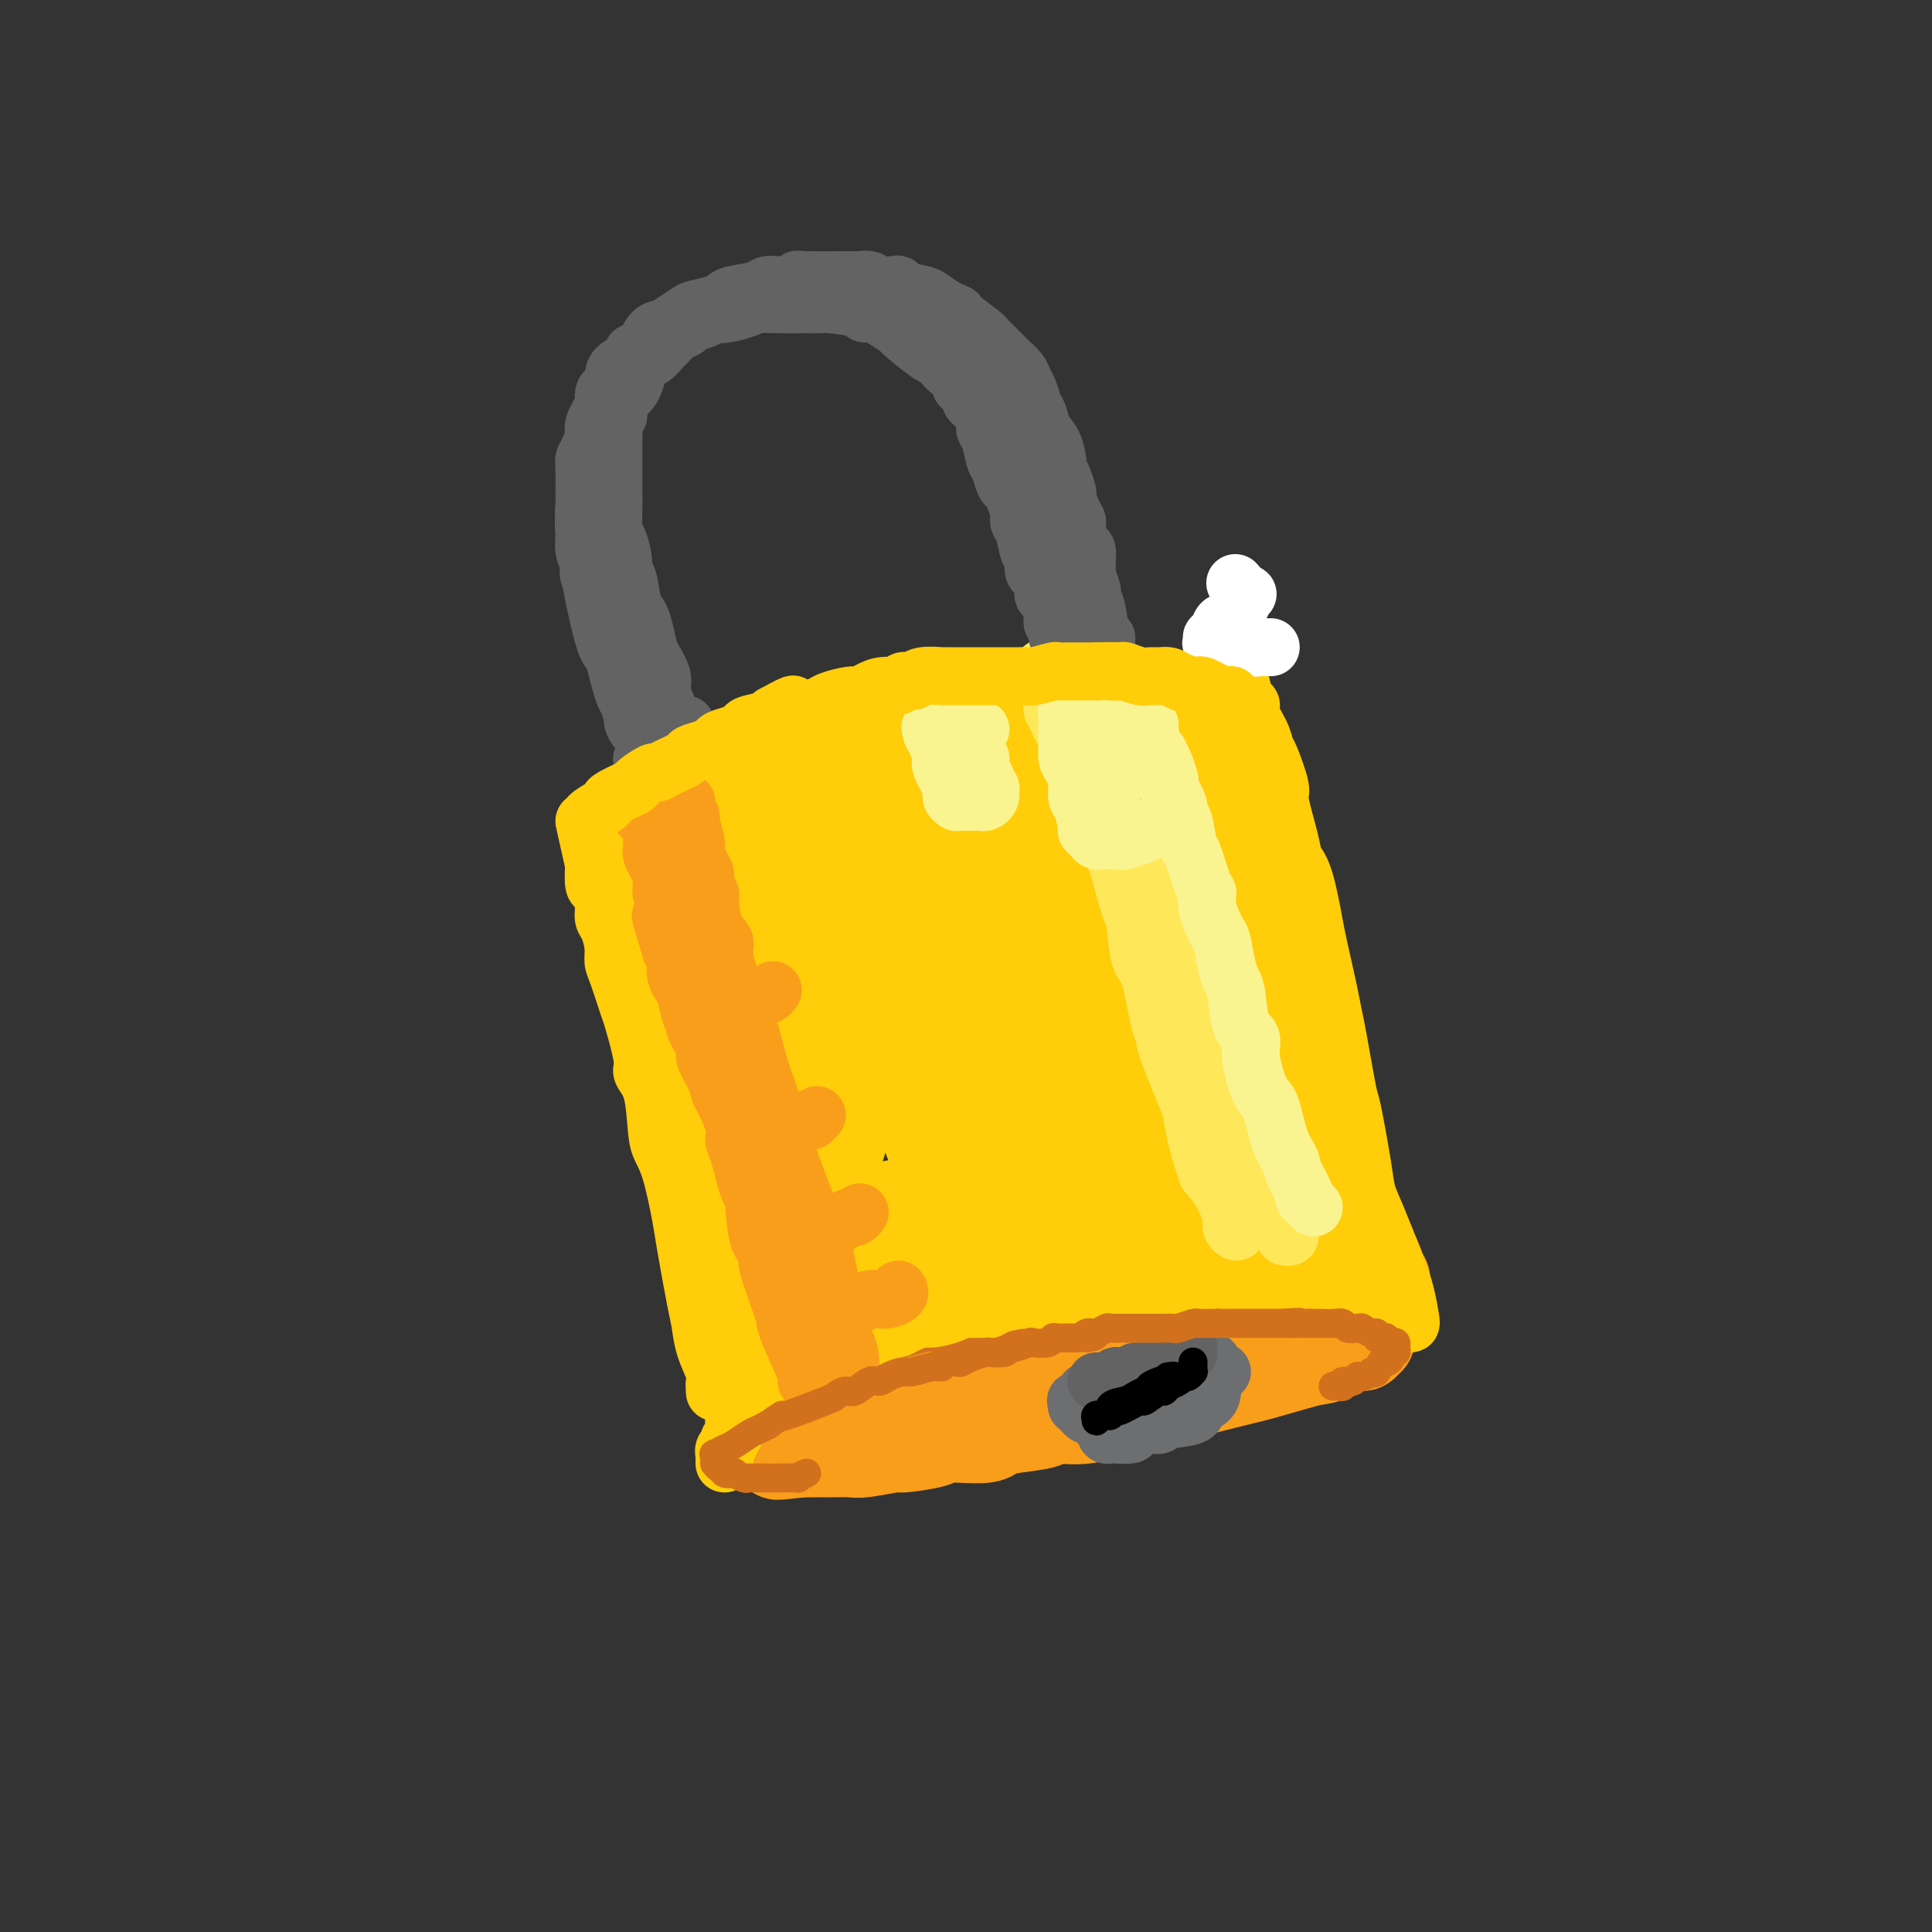 <svg viewBox='0 0 400 400' version='1.1' xmlns='http://www.w3.org/2000/svg' xmlns:xlink='http://www.w3.org/1999/xlink'><rect x="0" y="0" width="400" height="400" fill="#333333" stroke="none"/><g fill='none' stroke='rgb(249,158,27)' stroke-width='20' stroke-linecap='round' stroke-linejoin='round'><path d='M283,277c-0.458,-0.128 -0.916,-0.255 -1,0c-0.084,0.255 0.207,0.893 0,1c-0.207,0.107 -0.913,-0.318 -2,0c-1.087,0.318 -2.554,1.380 -4,2c-1.446,0.620 -2.869,0.800 -4,1c-1.131,0.200 -1.969,0.421 -4,1c-2.031,0.579 -5.255,1.516 -7,2c-1.745,0.484 -2.012,0.516 -4,1c-1.988,0.484 -5.697,1.420 -8,2c-2.303,0.580 -3.200,0.804 -4,1c-0.800,0.196 -1.504,0.363 -4,1c-2.496,0.637 -6.783,1.743 -9,2c-2.217,0.257 -2.364,-0.334 -3,0c-0.636,0.334 -1.760,1.595 -4,2c-2.240,0.405 -5.595,-0.045 -7,0c-1.405,0.045 -0.861,0.587 -2,1c-1.139,0.413 -3.962,0.698 -6,1c-2.038,0.302 -3.290,0.619 -4,1c-0.710,0.381 -0.878,0.824 -2,1c-1.122,0.176 -3.199,0.085 -5,0c-1.801,-0.085 -3.326,-0.162 -4,0c-0.674,0.162 -0.496,0.565 -2,1c-1.504,0.435 -4.691,0.901 -6,1c-1.309,0.099 -0.742,-0.170 -2,0c-1.258,0.170 -4.342,0.778 -6,1c-1.658,0.222 -1.889,0.060 -3,0c-1.111,-0.060 -3.102,-0.016 -4,0c-0.898,0.016 -0.703,0.004 -1,0c-0.297,-0.004 -1.085,-0.001 -2,0c-0.915,0.001 -1.958,0.001 -3,0'/><path d='M166,300c-9.266,1.067 -2.932,0.236 -1,0c1.932,-0.236 -0.538,0.125 -2,0c-1.462,-0.125 -1.915,-0.736 -2,-1c-0.085,-0.264 0.200,-0.182 0,0c-0.200,0.182 -0.884,0.462 -1,0c-0.116,-0.462 0.336,-1.667 1,-2c0.664,-0.333 1.541,0.206 2,0c0.459,-0.206 0.501,-1.159 2,-2c1.499,-0.841 4.455,-1.572 6,-2c1.545,-0.428 1.678,-0.553 3,-1c1.322,-0.447 3.832,-1.216 6,-2c2.168,-0.784 3.995,-1.583 5,-2c1.005,-0.417 1.188,-0.451 3,-1c1.812,-0.549 5.254,-1.612 7,-2c1.746,-0.388 1.797,-0.100 4,-1c2.203,-0.900 6.560,-2.987 9,-4c2.440,-1.013 2.964,-0.953 4,-1c1.036,-0.047 2.585,-0.202 5,-1c2.415,-0.798 5.696,-2.240 8,-3c2.304,-0.760 3.633,-0.837 5,-1c1.367,-0.163 2.774,-0.412 5,-1c2.226,-0.588 5.271,-1.515 7,-2c1.729,-0.485 2.143,-0.529 4,-1c1.857,-0.471 5.158,-1.369 7,-2c1.842,-0.631 2.226,-0.995 3,-1c0.774,-0.005 1.940,0.349 4,0c2.060,-0.349 5.016,-1.402 7,-2c1.984,-0.598 2.995,-0.742 4,-1c1.005,-0.258 2.002,-0.629 3,-1'/><path d='M274,263c11.245,-2.612 6.357,-0.644 5,0c-1.357,0.644 0.817,-0.038 2,0c1.183,0.038 1.375,0.795 2,1c0.625,0.205 1.683,-0.141 2,0c0.317,0.141 -0.107,0.769 0,1c0.107,0.231 0.745,0.066 1,0c0.255,-0.066 0.128,-0.033 0,0'/></g>
<g fill='none' stroke='rgb(210,113,29)' stroke-width='12' stroke-linecap='round' stroke-linejoin='round'><path d='M287,259c0.212,-0.002 0.424,-0.004 0,0c-0.424,0.004 -1.485,0.016 -2,0c-0.515,-0.016 -0.485,-0.058 -1,0c-0.515,0.058 -1.576,0.216 -2,0c-0.424,-0.216 -0.210,-0.805 -1,-1c-0.790,-0.195 -2.583,0.004 -4,0c-1.417,-0.004 -2.459,-0.211 -3,0c-0.541,0.211 -0.581,0.840 -2,1c-1.419,0.160 -4.216,-0.150 -6,0c-1.784,0.150 -2.553,0.758 -3,1c-0.447,0.242 -0.570,0.118 -2,0c-1.430,-0.118 -4.165,-0.229 -6,0c-1.835,0.229 -2.768,0.797 -4,1c-1.232,0.203 -2.761,0.041 -4,0c-1.239,-0.041 -2.187,0.041 -3,0c-0.813,-0.041 -1.493,-0.203 -3,0c-1.507,0.203 -3.843,0.772 -5,1c-1.157,0.228 -1.136,0.114 -2,0c-0.864,-0.114 -2.613,-0.227 -4,0c-1.387,0.227 -2.413,0.796 -3,1c-0.587,0.204 -0.735,0.044 -2,0c-1.265,-0.044 -3.645,0.030 -5,0c-1.355,-0.030 -1.683,-0.163 -2,0c-0.317,0.163 -0.621,0.621 -2,1c-1.379,0.379 -3.833,0.679 -5,1c-1.167,0.321 -1.048,0.663 -2,1c-0.952,0.337 -2.976,0.668 -5,1'/><path d='M204,267c-12.961,1.271 -3.864,0.448 -1,0c2.864,-0.448 -0.504,-0.523 -3,0c-2.496,0.523 -4.119,1.642 -5,2c-0.881,0.358 -1.020,-0.045 -2,0c-0.980,0.045 -2.801,0.538 -4,1c-1.199,0.462 -1.777,0.892 -2,1c-0.223,0.108 -0.091,-0.107 -1,0c-0.909,0.107 -2.858,0.537 -4,1c-1.142,0.463 -1.477,0.960 -2,1c-0.523,0.040 -1.235,-0.378 -2,0c-0.765,0.378 -1.582,1.551 -2,2c-0.418,0.449 -0.438,0.173 -1,0c-0.562,-0.173 -1.666,-0.242 -2,0c-0.334,0.242 0.102,0.796 0,1c-0.102,0.204 -0.744,0.058 -1,0c-0.256,-0.058 -0.128,-0.029 0,0'/><path d='M181,275c-0.193,-0.200 -0.386,-0.401 -1,0c-0.614,0.401 -1.649,1.403 -3,2c-1.351,0.597 -3.017,0.790 -4,1c-0.983,0.210 -1.283,0.437 -2,1c-0.717,0.563 -1.852,1.460 -3,2c-1.148,0.540 -2.310,0.722 -3,1c-0.690,0.278 -0.910,0.652 -2,1c-1.090,0.348 -3.051,0.672 -4,1c-0.949,0.328 -0.885,0.661 -1,1c-0.115,0.339 -0.408,0.683 -1,1c-0.592,0.317 -1.483,0.606 -2,1c-0.517,0.394 -0.659,0.894 -1,1c-0.341,0.106 -0.880,-0.180 -1,0c-0.120,0.180 0.181,0.827 0,1c-0.181,0.173 -0.842,-0.129 -1,0c-0.158,0.129 0.188,0.689 0,1c-0.188,0.311 -0.911,0.375 -1,0c-0.089,-0.375 0.455,-1.187 1,-2'/><path d='M152,288c-4.125,1.867 0.064,0.033 2,-1c1.936,-1.033 1.619,-1.265 3,-2c1.381,-0.735 4.461,-1.974 6,-3c1.539,-1.026 1.536,-1.838 2,-2c0.464,-0.162 1.394,0.325 3,0c1.606,-0.325 3.889,-1.463 5,-2c1.111,-0.537 1.050,-0.472 3,-1c1.950,-0.528 5.912,-1.648 8,-2c2.088,-0.352 2.300,0.064 3,0c0.700,-0.064 1.886,-0.609 4,-1c2.114,-0.391 5.157,-0.630 7,-1c1.843,-0.370 2.487,-0.872 3,-1c0.513,-0.128 0.893,0.119 3,0c2.107,-0.119 5.939,-0.605 8,-1c2.061,-0.395 2.351,-0.698 4,-1c1.649,-0.302 4.658,-0.603 7,-1c2.342,-0.397 4.016,-0.890 5,-1c0.984,-0.110 1.279,0.163 3,0c1.721,-0.163 4.868,-0.761 7,-1c2.132,-0.239 3.250,-0.120 4,0c0.750,0.120 1.131,0.242 3,0c1.869,-0.242 5.226,-0.848 7,-1c1.774,-0.152 1.963,0.151 3,0c1.037,-0.151 2.920,-0.758 4,-1c1.080,-0.242 1.357,-0.121 2,0c0.643,0.121 1.654,0.243 3,0c1.346,-0.243 3.029,-0.850 4,-1c0.971,-0.150 1.229,0.156 2,0c0.771,-0.156 2.054,-0.773 3,-1c0.946,-0.227 1.556,-0.065 2,0c0.444,0.065 0.722,0.032 1,0'/><path d='M276,263c14.880,-1.856 6.080,-0.494 3,0c-3.080,0.494 -0.441,0.122 1,0c1.441,-0.122 1.682,0.006 2,0c0.318,-0.006 0.711,-0.146 1,0c0.289,0.146 0.472,0.578 1,1c0.528,0.422 1.399,0.835 2,1c0.601,0.165 0.931,0.082 1,0c0.069,-0.082 -0.122,-0.163 0,0c0.122,0.163 0.558,0.569 1,1c0.442,0.431 0.889,0.886 1,1c0.111,0.114 -0.114,-0.114 0,0c0.114,0.114 0.569,0.570 1,1c0.431,0.430 0.840,0.834 1,1c0.160,0.166 0.073,0.093 0,0c-0.073,-0.093 -0.130,-0.208 0,0c0.130,0.208 0.449,0.737 0,0c-0.449,-0.737 -1.666,-2.739 -2,-4c-0.334,-1.261 0.216,-1.779 0,-3c-0.216,-1.221 -1.199,-3.145 -2,-5c-0.801,-1.855 -1.421,-3.642 -2,-5c-0.579,-1.358 -1.117,-2.289 -2,-5c-0.883,-2.711 -2.109,-7.203 -3,-10c-0.891,-2.797 -1.445,-3.898 -2,-5'/><path d='M278,232c-2.817,-7.659 -3.358,-8.306 -4,-10c-0.642,-1.694 -1.384,-4.436 -2,-6c-0.616,-1.564 -1.106,-1.951 -2,-5c-0.894,-3.049 -2.193,-8.759 -3,-12c-0.807,-3.241 -1.123,-4.012 -2,-7c-0.877,-2.988 -2.315,-8.193 -3,-11c-0.685,-2.807 -0.618,-3.217 -1,-4c-0.382,-0.783 -1.213,-1.939 -2,-4c-0.787,-2.061 -1.532,-5.027 -2,-7c-0.468,-1.973 -0.660,-2.954 -1,-4c-0.340,-1.046 -0.827,-2.158 -1,-3c-0.173,-0.842 -0.033,-1.415 0,-2c0.033,-0.585 -0.041,-1.183 0,-1c0.041,0.183 0.196,1.148 0,1c-0.196,-0.148 -0.743,-1.410 0,2c0.743,3.410 2.775,11.493 4,17c1.225,5.507 1.641,8.438 2,10c0.359,1.562 0.659,1.756 2,6c1.341,4.244 3.722,12.538 5,17c1.278,4.462 1.453,5.094 2,9c0.547,3.906 1.467,11.088 2,15c0.533,3.912 0.679,4.555 1,6c0.321,1.445 0.818,3.691 1,6c0.182,2.309 0.049,4.681 0,6c-0.049,1.319 -0.013,1.586 0,2c0.013,0.414 0.004,0.975 0,1c-0.004,0.025 -0.002,-0.488 0,-1'/><path d='M274,253c-0.103,3.656 -2.360,-4.703 -4,-10c-1.640,-5.297 -2.662,-7.532 -5,-15c-2.338,-7.468 -5.993,-20.169 -8,-27c-2.007,-6.831 -2.365,-7.793 -3,-10c-0.635,-2.207 -1.547,-5.659 -2,-7c-0.453,-1.341 -0.446,-0.569 -1,-3c-0.554,-2.431 -1.669,-8.063 -1,-4c0.669,4.063 3.122,17.821 5,26c1.878,8.179 3.180,10.779 4,14c0.820,3.221 1.158,7.063 2,13c0.842,5.937 2.190,13.967 3,17c0.810,3.033 1.084,1.068 1,1c-0.084,-0.068 -0.525,1.762 -1,2c-0.475,0.238 -0.983,-1.116 -3,-5c-2.017,-3.884 -5.543,-10.298 -8,-15c-2.457,-4.702 -3.846,-7.691 -5,-11c-1.154,-3.309 -2.075,-6.937 -3,-10c-0.925,-3.063 -1.856,-5.562 -3,-8c-1.144,-2.438 -2.501,-4.814 -3,-6c-0.499,-1.186 -0.141,-1.181 0,-1c0.141,0.181 0.065,0.537 1,4c0.935,3.463 2.881,10.032 4,14c1.119,3.968 1.411,5.335 2,8c0.589,2.665 1.475,6.627 2,9c0.525,2.373 0.688,3.155 1,6c0.312,2.845 0.774,7.752 1,10c0.226,2.248 0.215,1.836 0,2c-0.215,0.164 -0.633,0.904 -1,1c-0.367,0.096 -0.684,-0.452 -1,-1'/><path d='M248,247c-0.729,1.866 -2.551,-2.470 -6,-10c-3.449,-7.530 -8.525,-18.254 -11,-24c-2.475,-5.746 -2.348,-6.515 -3,-8c-0.652,-1.485 -2.083,-3.686 -3,-5c-0.917,-1.314 -1.321,-1.742 -2,-4c-0.679,-2.258 -1.632,-6.347 0,-1c1.632,5.347 5.848,20.132 8,27c2.152,6.868 2.239,5.821 3,8c0.761,2.179 2.197,7.585 3,10c0.803,2.415 0.973,1.841 1,2c0.027,0.159 -0.090,1.052 -1,0c-0.910,-1.052 -2.615,-4.050 -4,-7c-1.385,-2.950 -2.452,-5.851 -4,-9c-1.548,-3.149 -3.578,-6.546 -5,-9c-1.422,-2.454 -2.236,-3.966 -3,-6c-0.764,-2.034 -1.478,-4.592 -2,-6c-0.522,-1.408 -0.850,-1.667 -1,-2c-0.150,-0.333 -0.120,-0.739 0,1c0.120,1.739 0.329,5.624 2,13c1.671,7.376 4.802,18.243 6,23c1.198,4.757 0.462,3.404 1,5c0.538,1.596 2.348,6.141 3,8c0.652,1.859 0.144,1.032 0,1c-0.144,-0.032 0.077,0.732 0,1c-0.077,0.268 -0.451,0.042 -1,-1c-0.549,-1.042 -1.274,-2.898 -3,-7c-1.726,-4.102 -4.452,-10.450 -6,-14c-1.548,-3.550 -1.917,-4.302 -2,-5c-0.083,-0.698 0.119,-1.342 0,-2c-0.119,-0.658 -0.560,-1.329 -1,-2'/><path d='M217,224c-1.705,-4.479 0.534,-1.175 1,0c0.466,1.175 -0.840,0.223 0,0c0.840,-0.223 3.827,0.285 6,1c2.173,0.715 3.534,1.638 6,3c2.466,1.362 6.038,3.164 8,4c1.962,0.836 2.316,0.707 3,1c0.684,0.293 1.700,1.007 3,2c1.300,0.993 2.885,2.266 4,3c1.115,0.734 1.762,0.928 2,1c0.238,0.072 0.068,0.020 0,0c-0.068,-0.020 -0.034,-0.010 0,0'/></g>
<g fill='none' stroke='rgb(255,205,10)' stroke-width='12' stroke-linecap='round' stroke-linejoin='round'><path d='M286,264c-0.262,0.128 -0.524,0.256 -1,0c-0.476,-0.256 -1.168,-0.897 -2,-1c-0.832,-0.103 -1.806,0.333 -3,0c-1.194,-0.333 -2.608,-1.433 -4,-2c-1.392,-0.567 -2.762,-0.601 -4,-1c-1.238,-0.399 -2.345,-1.165 -4,-2c-1.655,-0.835 -3.859,-1.740 -5,-2c-1.141,-0.260 -1.217,0.125 -2,0c-0.783,-0.125 -2.271,-0.762 -3,-1c-0.729,-0.238 -0.698,-0.079 -1,0c-0.302,0.079 -0.937,0.077 -1,0c-0.063,-0.077 0.445,-0.229 1,0c0.555,0.229 1.157,0.838 2,1c0.843,0.162 1.926,-0.121 3,0c1.074,0.121 2.140,0.648 3,1c0.860,0.352 1.516,0.528 3,1c1.484,0.472 3.797,1.238 5,2c1.203,0.762 1.296,1.518 2,2c0.704,0.482 2.020,0.689 3,1c0.980,0.311 1.624,0.727 2,1c0.376,0.273 0.482,0.403 1,1c0.518,0.597 1.447,1.661 2,2c0.553,0.339 0.729,-0.046 1,0c0.271,0.046 0.635,0.523 1,1'/><path d='M285,268c4.421,2.238 1.973,1.334 1,1c-0.973,-0.334 -0.473,-0.098 0,0c0.473,0.098 0.918,0.056 1,0c0.082,-0.056 -0.201,-0.128 -1,0c-0.799,0.128 -2.115,0.455 -3,0c-0.885,-0.455 -1.341,-1.691 -2,-2c-0.659,-0.309 -1.522,0.310 -3,0c-1.478,-0.310 -3.571,-1.547 -5,-2c-1.429,-0.453 -2.193,-0.121 -3,0c-0.807,0.121 -1.655,0.033 -3,0c-1.345,-0.033 -3.187,-0.010 -4,0c-0.813,0.010 -0.597,0.007 -2,0c-1.403,-0.007 -4.424,-0.017 -6,0c-1.576,0.017 -1.707,0.061 -2,0c-0.293,-0.061 -0.747,-0.227 -2,0c-1.253,0.227 -3.306,0.845 -4,1c-0.694,0.155 -0.028,-0.154 -1,0c-0.972,0.154 -3.582,0.773 -5,1c-1.418,0.227 -1.643,0.064 -2,0c-0.357,-0.064 -0.844,-0.027 -2,0c-1.156,0.027 -2.979,0.046 -4,0c-1.021,-0.046 -1.239,-0.156 -2,0c-0.761,0.156 -2.063,0.578 -3,1c-0.937,0.422 -1.508,0.845 -2,1c-0.492,0.155 -0.905,0.041 -2,0c-1.095,-0.041 -2.872,-0.011 -4,0c-1.128,0.011 -1.608,0.003 -2,0c-0.392,-0.003 -0.696,-0.002 -1,0'/><path d='M217,269c-5.891,0.631 -3.618,0.207 -3,0c0.618,-0.207 -0.418,-0.199 -2,0c-1.582,0.199 -3.709,0.588 -5,1c-1.291,0.412 -1.747,0.845 -2,1c-0.253,0.155 -0.302,0.031 -1,0c-0.698,-0.031 -2.045,0.029 -3,0c-0.955,-0.029 -1.519,-0.149 -2,0c-0.481,0.149 -0.878,0.566 -2,1c-1.122,0.434 -2.967,0.885 -4,1c-1.033,0.115 -1.254,-0.105 -2,0c-0.746,0.105 -2.019,0.535 -3,1c-0.981,0.465 -1.671,0.966 -2,1c-0.329,0.034 -0.297,-0.397 -1,0c-0.703,0.397 -2.142,1.622 -3,2c-0.858,0.378 -1.137,-0.092 -2,0c-0.863,0.092 -2.310,0.746 -3,1c-0.690,0.254 -0.622,0.107 -1,0c-0.378,-0.107 -1.201,-0.173 -2,0c-0.799,0.173 -1.575,0.585 -2,1c-0.425,0.415 -0.500,0.833 -1,1c-0.500,0.167 -1.426,0.083 -2,0c-0.574,-0.083 -0.797,-0.167 -1,0c-0.203,0.167 -0.387,0.583 -1,1c-0.613,0.417 -1.656,0.834 -2,1c-0.344,0.166 0.010,0.082 0,0c-0.010,-0.082 -0.384,-0.163 -1,0c-0.616,0.163 -1.474,0.569 -2,1c-0.526,0.431 -0.718,0.885 -1,1c-0.282,0.115 -0.652,-0.110 -1,0c-0.348,0.110 -0.674,0.555 -1,1'/><path d='M159,285c-4.443,1.638 -1.050,0.233 0,0c1.050,-0.233 -0.244,0.707 -1,1c-0.756,0.293 -0.973,-0.063 -1,0c-0.027,0.063 0.136,0.543 0,1c-0.136,0.457 -0.571,0.892 -1,1c-0.429,0.108 -0.851,-0.111 -1,0c-0.149,0.111 -0.026,0.552 0,1c0.026,0.448 -0.046,0.905 0,1c0.046,0.095 0.208,-0.170 0,0c-0.208,0.170 -0.787,0.777 -1,1c-0.213,0.223 -0.061,0.064 0,0c0.061,-0.064 0.030,-0.032 0,0'/><path d='M148,288c0.014,0.197 0.029,0.394 0,0c-0.029,-0.394 -0.101,-1.379 0,-2c0.101,-0.621 0.374,-0.880 0,-2c-0.374,-1.120 -1.395,-3.102 -2,-5c-0.605,-1.898 -0.795,-3.711 -1,-5c-0.205,-1.289 -0.426,-2.053 -1,-5c-0.574,-2.947 -1.502,-8.076 -2,-11c-0.498,-2.924 -0.566,-3.643 -1,-6c-0.434,-2.357 -1.235,-6.351 -2,-9c-0.765,-2.649 -1.496,-3.953 -2,-5c-0.504,-1.047 -0.783,-1.836 -1,-4c-0.217,-2.164 -0.372,-5.703 -1,-8c-0.628,-2.297 -1.730,-3.354 -2,-4c-0.270,-0.646 0.292,-0.883 0,-3c-0.292,-2.117 -1.436,-6.116 -2,-8c-0.564,-1.884 -0.546,-1.653 -1,-3c-0.454,-1.347 -1.379,-4.271 -2,-6c-0.621,-1.729 -0.936,-2.261 -1,-3c-0.064,-0.739 0.124,-1.684 0,-3c-0.124,-1.316 -0.559,-3.004 -1,-4c-0.441,-0.996 -0.889,-1.301 -1,-2c-0.111,-0.699 0.114,-1.792 0,-3c-0.114,-1.208 -0.567,-2.530 -1,-3c-0.433,-0.470 -0.847,-0.088 -1,-1c-0.153,-0.912 -0.044,-3.118 0,-4c0.044,-0.882 0.022,-0.441 0,0'/><path d='M123,179c-3.868,-17.041 -1.037,-5.145 0,-1c1.037,4.145 0.280,0.538 0,-1c-0.280,-1.538 -0.082,-1.006 0,-1c0.082,0.006 0.049,-0.514 0,-1c-0.049,-0.486 -0.114,-0.937 0,-1c0.114,-0.063 0.406,0.263 1,0c0.594,-0.263 1.490,-1.116 2,-2c0.510,-0.884 0.633,-1.799 1,-2c0.367,-0.201 0.976,0.312 2,0c1.024,-0.312 2.462,-1.448 3,-2c0.538,-0.552 0.174,-0.519 1,-1c0.826,-0.481 2.840,-1.476 4,-2c1.160,-0.524 1.464,-0.576 2,-1c0.536,-0.424 1.303,-1.221 3,-2c1.697,-0.779 4.322,-1.542 6,-2c1.678,-0.458 2.407,-0.613 3,-1c0.593,-0.387 1.050,-1.007 3,-2c1.950,-0.993 5.394,-2.360 7,-3c1.606,-0.640 1.376,-0.554 3,-1c1.624,-0.446 5.103,-1.425 7,-2c1.897,-0.575 2.213,-0.746 3,-1c0.787,-0.254 2.045,-0.590 4,-1c1.955,-0.410 4.606,-0.893 6,-1c1.394,-0.107 1.529,0.164 3,0c1.471,-0.164 4.277,-0.761 6,-1c1.723,-0.239 2.361,-0.119 3,0'/><path d='M196,147c3.760,-0.405 2.159,0.084 3,0c0.841,-0.084 4.124,-0.739 6,-1c1.876,-0.261 2.344,-0.126 3,0c0.656,0.126 1.499,0.244 3,0c1.501,-0.244 3.659,-0.849 5,-1c1.341,-0.151 1.864,0.152 3,0c1.136,-0.152 2.884,-0.759 4,-1c1.116,-0.241 1.601,-0.117 2,0c0.399,0.117 0.712,0.228 2,0c1.288,-0.228 3.550,-0.794 5,-1c1.450,-0.206 2.088,-0.051 3,0c0.912,0.051 2.099,0.000 3,0c0.901,-0.000 1.515,0.051 2,0c0.485,-0.051 0.840,-0.206 2,0c1.160,0.206 3.125,0.772 4,1c0.875,0.228 0.659,0.117 1,0c0.341,-0.117 1.240,-0.242 2,0c0.760,0.242 1.380,0.849 2,1c0.620,0.151 1.238,-0.155 2,0c0.762,0.155 1.667,0.773 2,1c0.333,0.227 0.095,0.065 0,0c-0.095,-0.065 -0.048,-0.032 0,0'/><path d='M292,274c0.081,0.034 0.162,0.068 0,-1c-0.162,-1.068 -0.567,-3.236 -1,-5c-0.433,-1.764 -0.894,-3.122 -2,-6c-1.106,-2.878 -2.859,-7.277 -4,-10c-1.141,-2.723 -1.671,-3.772 -2,-5c-0.329,-1.228 -0.455,-2.635 -1,-6c-0.545,-3.365 -1.507,-8.688 -2,-11c-0.493,-2.312 -0.517,-1.614 -1,-4c-0.483,-2.386 -1.424,-7.858 -2,-11c-0.576,-3.142 -0.787,-3.954 -1,-5c-0.213,-1.046 -0.428,-2.324 -1,-5c-0.572,-2.676 -1.500,-6.749 -2,-9c-0.500,-2.251 -0.573,-2.681 -1,-5c-0.427,-2.319 -1.209,-6.529 -2,-9c-0.791,-2.471 -1.592,-3.205 -2,-4c-0.408,-0.795 -0.424,-1.651 -1,-4c-0.576,-2.349 -1.711,-6.192 -2,-8c-0.289,-1.808 0.269,-1.580 0,-3c-0.269,-1.420 -1.364,-4.489 -2,-6c-0.636,-1.511 -0.814,-1.463 -1,-2c-0.186,-0.537 -0.379,-1.658 -1,-3c-0.621,-1.342 -1.669,-2.907 -2,-4c-0.331,-1.093 0.056,-1.716 0,-2c-0.056,-0.284 -0.553,-0.230 -1,-1c-0.447,-0.770 -0.842,-2.363 -1,-3c-0.158,-0.637 -0.079,-0.319 0,0'/><path d='M257,142c-5.667,-20.756 -2.333,-6.644 -1,-1c1.333,5.644 0.667,2.822 0,0'/></g>
<g fill='none' stroke='rgb(255,205,10)' stroke-width='20' stroke-linecap='round' stroke-linejoin='round'><path d='M253,215c-0.017,0.102 -0.034,0.205 0,0c0.034,-0.205 0.121,-0.717 0,-1c-0.121,-0.283 -0.448,-0.337 -1,-2c-0.552,-1.663 -1.330,-4.936 -2,-7c-0.670,-2.064 -1.232,-2.920 -2,-4c-0.768,-1.080 -1.740,-2.385 -2,-3c-0.260,-0.615 0.194,-0.539 0,-1c-0.194,-0.461 -1.036,-1.458 0,1c1.036,2.458 3.950,8.370 6,14c2.050,5.630 3.237,10.978 5,16c1.763,5.022 4.103,9.717 6,13c1.897,3.283 3.350,5.154 4,7c0.650,1.846 0.496,3.667 1,5c0.504,1.333 1.664,2.180 2,3c0.336,0.820 -0.154,1.614 0,1c0.154,-0.614 0.952,-2.637 0,-9c-0.952,-6.363 -3.655,-17.066 -5,-22c-1.345,-4.934 -1.332,-4.100 -3,-10c-1.668,-5.900 -5.018,-18.534 -7,-25c-1.982,-6.466 -2.596,-6.765 -3,-8c-0.404,-1.235 -0.596,-3.406 -1,-5c-0.404,-1.594 -1.018,-2.609 -1,-3c0.018,-0.391 0.670,-0.157 3,7c2.330,7.157 6.338,21.237 8,27c1.662,5.763 0.979,3.210 2,6c1.021,2.790 3.746,10.924 5,15c1.254,4.076 1.037,4.092 1,5c-0.037,0.908 0.105,2.706 0,4c-0.105,1.294 -0.459,2.084 -1,2c-0.541,-0.084 -1.271,-1.042 -2,-2'/><path d='M266,239c-3.802,-5.653 -11.808,-19.787 -16,-28c-4.192,-8.213 -4.572,-10.505 -6,-14c-1.428,-3.495 -3.905,-8.193 -6,-13c-2.095,-4.807 -3.807,-9.723 -5,-12c-1.193,-2.277 -1.865,-1.916 -2,-2c-0.135,-0.084 0.267,-0.614 0,-1c-0.267,-0.386 -1.205,-0.628 0,5c1.205,5.628 4.551,17.125 8,28c3.449,10.875 7.001,21.128 9,27c1.999,5.872 2.445,7.362 3,10c0.555,2.638 1.220,6.425 2,9c0.780,2.575 1.676,3.939 2,5c0.324,1.061 0.076,1.820 -1,1c-1.076,-0.820 -2.980,-3.220 -6,-8c-3.020,-4.780 -7.156,-11.941 -10,-16c-2.844,-4.059 -4.394,-5.017 -7,-10c-2.606,-4.983 -6.266,-13.993 -8,-18c-1.734,-4.007 -1.540,-3.011 -2,-3c-0.460,0.011 -1.574,-0.961 -2,-2c-0.426,-1.039 -0.164,-2.144 1,2c1.164,4.144 3.229,13.537 5,20c1.771,6.463 3.247,9.997 4,12c0.753,2.003 0.783,2.476 1,4c0.217,1.524 0.621,4.098 1,6c0.379,1.902 0.734,3.133 1,4c0.266,0.867 0.444,1.371 -1,2c-1.444,0.629 -4.508,1.384 -7,1c-2.492,-0.384 -4.410,-1.907 -7,-3c-2.590,-1.093 -5.851,-1.756 -9,-3c-3.149,-1.244 -6.185,-3.070 -8,-4c-1.815,-0.930 -2.407,-0.965 -3,-1'/><path d='M197,237c-5.087,-2.144 -4.306,-2.004 -4,-2c0.306,0.004 0.137,-0.127 0,0c-0.137,0.127 -0.243,0.511 0,1c0.243,0.489 0.836,1.084 2,2c1.164,0.916 2.900,2.153 8,5c5.100,2.847 13.564,7.303 18,9c4.436,1.697 4.845,0.636 8,1c3.155,0.364 9.056,2.155 12,3c2.944,0.845 2.930,0.744 4,1c1.070,0.256 3.223,0.868 2,1c-1.223,0.132 -5.823,-0.215 -9,0c-3.177,0.215 -4.930,0.991 -7,1c-2.070,0.009 -4.455,-0.750 -9,-1c-4.545,-0.250 -11.248,0.009 -15,0c-3.752,-0.009 -4.553,-0.286 -6,0c-1.447,0.286 -3.540,1.134 -7,2c-3.460,0.866 -8.288,1.748 -11,2c-2.712,0.252 -3.308,-0.128 -5,0c-1.692,0.128 -4.481,0.763 -6,1c-1.519,0.237 -1.770,0.077 -2,0c-0.230,-0.077 -0.441,-0.071 -1,0c-0.559,0.071 -1.468,0.207 -2,0c-0.532,-0.207 -0.689,-0.756 -1,0c-0.311,0.756 -0.776,2.819 0,0c0.776,-2.819 2.793,-10.520 4,-15c1.207,-4.480 1.603,-5.740 2,-7'/><path d='M172,241c1.514,-4.770 2.299,-5.696 3,-12c0.701,-6.304 1.319,-17.985 1,-24c-0.319,-6.015 -1.576,-6.362 -3,-10c-1.424,-3.638 -3.015,-10.565 -4,-14c-0.985,-3.435 -1.363,-3.377 -2,-4c-0.637,-0.623 -1.531,-1.928 -2,-2c-0.469,-0.072 -0.511,1.088 -1,0c-0.489,-1.088 -1.424,-4.425 -1,1c0.424,5.425 2.205,19.614 3,27c0.795,7.386 0.602,7.971 1,10c0.398,2.029 1.388,5.502 2,11c0.612,5.498 0.847,13.023 1,17c0.153,3.977 0.226,4.408 0,5c-0.226,0.592 -0.750,1.344 -1,2c-0.250,0.656 -0.224,1.215 0,2c0.224,0.785 0.648,1.796 0,0c-0.648,-1.796 -2.368,-6.398 -4,-11c-1.632,-4.602 -3.177,-9.205 -4,-13c-0.823,-3.795 -0.924,-6.781 -2,-12c-1.076,-5.219 -3.127,-12.671 -4,-16c-0.873,-3.329 -0.567,-2.537 -1,-3c-0.433,-0.463 -1.606,-2.183 -2,-3c-0.394,-0.817 -0.011,-0.731 0,0c0.011,0.731 -0.350,2.107 0,6c0.350,3.893 1.410,10.301 2,15c0.590,4.699 0.708,7.687 1,11c0.292,3.313 0.758,6.951 2,13c1.242,6.049 3.261,14.508 4,19c0.739,4.492 0.199,5.017 0,6c-0.199,0.983 -0.057,2.424 0,3c0.057,0.576 0.028,0.288 0,0'/><path d='M161,265c1.213,11.209 -0.256,2.731 -1,0c-0.744,-2.731 -0.765,0.285 -3,-5c-2.235,-5.285 -6.684,-18.870 -9,-26c-2.316,-7.130 -2.500,-7.806 -3,-10c-0.500,-2.194 -1.315,-5.907 -2,-9c-0.685,-3.093 -1.238,-5.565 -2,-9c-0.762,-3.435 -1.733,-7.833 -2,-10c-0.267,-2.167 0.169,-2.104 0,-3c-0.169,-0.896 -0.942,-2.750 -1,-3c-0.058,-0.250 0.599,1.104 1,4c0.401,2.896 0.545,7.336 1,10c0.455,2.664 1.222,3.553 2,7c0.778,3.447 1.568,9.450 2,13c0.432,3.550 0.507,4.645 1,8c0.493,3.355 1.403,8.969 2,12c0.597,3.031 0.882,3.481 1,4c0.118,0.519 0.069,1.109 0,3c-0.069,1.891 -0.158,5.082 0,7c0.158,1.918 0.564,2.562 1,3c0.436,0.438 0.901,0.670 1,2c0.099,1.330 -0.170,3.757 0,5c0.170,1.243 0.778,1.303 1,2c0.222,0.697 0.059,2.033 0,3c-0.059,0.967 -0.013,1.566 0,2c0.013,0.434 -0.007,0.704 0,1c0.007,0.296 0.040,0.618 0,1c-0.040,0.382 -0.154,0.823 0,1c0.154,0.177 0.577,0.088 1,0'/><path d='M152,278c2.087,13.452 0.305,3.083 0,-1c-0.305,-4.083 0.867,-1.881 2,-2c1.133,-0.119 2.228,-2.558 3,-4c0.772,-1.442 1.221,-1.886 3,-4c1.779,-2.114 4.887,-5.899 7,-8c2.113,-2.101 3.231,-2.517 4,-3c0.769,-0.483 1.189,-1.031 3,-2c1.811,-0.969 5.012,-2.358 7,-3c1.988,-0.642 2.764,-0.535 5,-1c2.236,-0.465 5.933,-1.500 9,-2c3.067,-0.500 5.505,-0.463 7,-1c1.495,-0.537 2.046,-1.647 4,-2c1.954,-0.353 5.312,0.052 7,0c1.688,-0.052 1.708,-0.563 2,-1c0.292,-0.437 0.857,-0.802 1,-1c0.143,-0.198 -0.136,-0.229 0,0c0.136,0.229 0.688,0.719 -2,-2c-2.688,-2.719 -8.615,-8.648 -13,-12c-4.385,-3.352 -7.228,-4.129 -9,-5c-1.772,-0.871 -2.475,-1.836 -6,-4c-3.525,-2.164 -9.873,-5.526 -13,-7c-3.127,-1.474 -3.032,-1.060 -4,-2c-0.968,-0.940 -2.999,-3.233 -4,-4c-1.001,-0.767 -0.971,-0.009 -1,0c-0.029,0.009 -0.118,-0.733 0,-1c0.118,-0.267 0.442,-0.060 2,0c1.558,0.060 4.348,-0.028 8,1c3.652,1.028 8.164,3.173 12,5c3.836,1.827 6.994,3.338 10,5c3.006,1.662 5.859,3.475 9,5c3.141,1.525 6.571,2.763 10,4'/><path d='M215,226c6.742,3.192 3.095,1.673 2,1c-1.095,-0.673 0.360,-0.498 1,0c0.640,0.498 0.465,1.319 0,-1c-0.465,-2.319 -1.218,-7.778 -4,-16c-2.782,-8.222 -7.592,-19.206 -10,-25c-2.408,-5.794 -2.413,-6.398 -3,-8c-0.587,-1.602 -1.755,-4.201 -3,-7c-1.245,-2.799 -2.567,-5.796 -3,-7c-0.433,-1.204 0.023,-0.615 0,-1c-0.023,-0.385 -0.526,-1.744 2,4c2.526,5.744 8.080,18.592 11,26c2.920,7.408 3.207,9.376 4,11c0.793,1.624 2.093,2.903 3,4c0.907,1.097 1.422,2.011 2,3c0.578,0.989 1.219,2.052 2,3c0.781,0.948 1.701,1.779 2,2c0.299,0.221 -0.022,-0.169 0,0c0.022,0.169 0.386,0.897 0,0c-0.386,-0.897 -1.522,-3.418 -2,-6c-0.478,-2.582 -0.296,-5.226 -1,-9c-0.704,-3.774 -2.293,-8.678 -3,-11c-0.707,-2.322 -0.532,-2.061 -1,-3c-0.468,-0.939 -1.579,-3.078 -2,-4c-0.421,-0.922 -0.151,-0.627 0,-1c0.151,-0.373 0.183,-1.414 -1,-2c-1.183,-0.586 -3.580,-0.718 -5,-1c-1.420,-0.282 -1.864,-0.714 -3,-1c-1.136,-0.286 -2.964,-0.427 -7,0c-4.036,0.427 -10.279,1.423 -14,2c-3.721,0.577 -4.920,0.736 -8,1c-3.080,0.264 -8.040,0.632 -13,1'/><path d='M161,181c-5.879,0.563 -3.077,-0.029 -4,0c-0.923,0.029 -5.570,0.681 -8,1c-2.430,0.319 -2.643,0.307 -3,0c-0.357,-0.307 -0.857,-0.908 -2,-1c-1.143,-0.092 -2.929,0.325 -1,0c1.929,-0.325 7.575,-1.393 12,-2c4.425,-0.607 7.630,-0.754 10,-1c2.370,-0.246 3.904,-0.590 9,-1c5.096,-0.410 13.755,-0.886 18,-1c4.245,-0.114 4.077,0.133 8,-1c3.923,-1.133 11.938,-3.647 16,-5c4.062,-1.353 4.171,-1.545 5,-2c0.829,-0.455 2.378,-1.172 4,-2c1.622,-0.828 3.319,-1.768 4,-2c0.681,-0.232 0.348,0.245 0,0c-0.348,-0.245 -0.712,-1.212 -2,-2c-1.288,-0.788 -3.501,-1.397 -5,-2c-1.499,-0.603 -2.283,-1.199 -6,-2c-3.717,-0.801 -10.368,-1.808 -15,-2c-4.632,-0.192 -7.247,0.431 -9,1c-1.753,0.569 -2.646,1.084 -6,2c-3.354,0.916 -9.171,2.233 -12,3c-2.829,0.767 -2.670,0.983 -5,2c-2.330,1.017 -7.148,2.836 -10,4c-2.852,1.164 -3.739,1.674 -5,2c-1.261,0.326 -2.895,0.469 -5,1c-2.105,0.531 -4.682,1.451 -6,2c-1.318,0.549 -1.377,0.728 -2,1c-0.623,0.272 -1.812,0.636 -3,1'/><path d='M138,175c-8.535,2.724 -2.871,0.533 -1,0c1.871,-0.533 -0.051,0.592 -1,1c-0.949,0.408 -0.925,0.099 -1,0c-0.075,-0.099 -0.250,0.011 0,0c0.250,-0.011 0.924,-0.142 1,0c0.076,0.142 -0.446,0.557 3,0c3.446,-0.557 10.859,-2.084 15,-3c4.141,-0.916 5.012,-1.219 9,-2c3.988,-0.781 11.095,-2.041 15,-3c3.905,-0.959 4.607,-1.618 6,-2c1.393,-0.382 3.476,-0.488 7,-1c3.524,-0.512 8.489,-1.428 12,-2c3.511,-0.572 5.567,-0.798 7,-1c1.433,-0.202 2.243,-0.381 6,-1c3.757,-0.619 10.461,-1.679 14,-2c3.539,-0.321 3.911,0.096 6,0c2.089,-0.096 5.893,-0.705 8,-1c2.107,-0.295 2.516,-0.275 3,0c0.484,0.275 1.041,0.806 2,1c0.959,0.194 2.318,0.053 3,0c0.682,-0.053 0.685,-0.017 1,0c0.315,0.017 0.940,0.015 1,0c0.060,-0.015 -0.445,-0.042 -1,0c-0.555,0.042 -1.158,0.155 -4,0c-2.842,-0.155 -7.921,-0.577 -13,-1'/><path d='M236,158c-3.406,-0.137 -3.919,0.020 -5,0c-1.081,-0.020 -2.728,-0.216 -5,0c-2.272,0.216 -5.170,0.846 -7,1c-1.830,0.154 -2.594,-0.168 -3,0c-0.406,0.168 -0.456,0.825 -1,1c-0.544,0.175 -1.581,-0.134 -2,0c-0.419,0.134 -0.218,0.710 0,1c0.218,0.290 0.453,0.292 1,0c0.547,-0.292 1.404,-0.880 3,-1c1.596,-0.120 3.930,0.228 6,0c2.070,-0.228 3.877,-1.031 6,-1c2.123,0.031 4.562,0.896 6,1c1.438,0.104 1.873,-0.555 4,0c2.127,0.555 5.944,2.322 8,4c2.056,1.678 2.350,3.266 4,6c1.650,2.734 4.657,6.616 6,9c1.343,2.384 1.021,3.272 1,4c-0.021,0.728 0.257,1.297 0,3c-0.257,1.703 -1.050,4.539 -1,6c0.050,1.461 0.942,1.547 0,2c-0.942,0.453 -3.718,1.272 -7,1c-3.282,-0.272 -7.071,-1.634 -10,-3c-2.929,-1.366 -4.998,-2.734 -9,-7c-4.002,-4.266 -9.936,-11.430 -13,-15c-3.064,-3.570 -3.257,-3.546 -4,-4c-0.743,-0.454 -2.035,-1.387 -4,-2c-1.965,-0.613 -4.604,-0.904 -6,0c-1.396,0.904 -1.549,3.005 -2,6c-0.451,2.995 -1.198,6.883 -1,11c0.198,4.117 1.342,8.462 2,12c0.658,3.538 0.829,6.269 1,9'/><path d='M204,202c0.921,4.567 1.723,5.486 2,6c0.277,0.514 0.027,0.623 0,1c-0.027,0.377 0.168,1.020 0,1c-0.168,-0.020 -0.700,-0.704 -1,-1c-0.300,-0.296 -0.367,-0.205 -4,-5c-3.633,-4.795 -10.833,-14.475 -14,-19c-3.167,-4.525 -2.300,-3.893 -3,-5c-0.700,-1.107 -2.965,-3.951 -4,-5c-1.035,-1.049 -0.838,-0.303 -1,0c-0.162,0.303 -0.681,0.164 -1,0c-0.319,-0.164 -0.439,-0.353 0,3c0.439,3.353 1.435,10.248 2,15c0.565,4.752 0.698,7.359 1,11c0.302,3.641 0.774,8.314 1,11c0.226,2.686 0.207,3.386 0,4c-0.207,0.614 -0.602,1.144 -2,2c-1.398,0.856 -3.799,2.038 -6,3c-2.201,0.962 -4.200,1.703 -5,2c-0.800,0.297 -0.400,0.148 0,0'/></g>
<g fill='none' stroke='rgb(249,158,27)' stroke-width='12' stroke-linecap='round' stroke-linejoin='round'><path d='M167,286c0.024,-0.281 0.047,-0.562 0,-1c-0.047,-0.438 -0.165,-1.034 -1,-3c-0.835,-1.966 -2.388,-5.301 -3,-7c-0.612,-1.699 -0.283,-1.764 -1,-4c-0.717,-2.236 -2.481,-6.645 -3,-9c-0.519,-2.355 0.208,-2.655 0,-3c-0.208,-0.345 -1.352,-0.736 -2,-3c-0.648,-2.264 -0.799,-6.403 -1,-8c-0.201,-1.597 -0.453,-0.652 -1,-2c-0.547,-1.348 -1.390,-4.990 -2,-7c-0.610,-2.010 -0.988,-2.388 -1,-3c-0.012,-0.612 0.343,-1.456 0,-3c-0.343,-1.544 -1.382,-3.787 -2,-5c-0.618,-1.213 -0.814,-1.397 -1,-2c-0.186,-0.603 -0.361,-1.625 -1,-3c-0.639,-1.375 -1.744,-3.105 -2,-4c-0.256,-0.895 0.335,-0.957 0,-2c-0.335,-1.043 -1.595,-3.066 -2,-4c-0.405,-0.934 0.045,-0.778 0,-1c-0.045,-0.222 -0.587,-0.823 -1,-2c-0.413,-1.177 -0.698,-2.930 -1,-4c-0.302,-1.070 -0.619,-1.455 -1,-2c-0.381,-0.545 -0.824,-1.249 -1,-2c-0.176,-0.751 -0.086,-1.548 0,-2c0.086,-0.452 0.167,-0.558 0,-1c-0.167,-0.442 -0.584,-1.221 -1,-2'/><path d='M139,197c-4.327,-13.980 -1.146,-4.432 0,-1c1.146,3.432 0.255,0.746 0,-1c-0.255,-1.746 0.124,-2.551 0,-3c-0.124,-0.449 -0.751,-0.540 -1,-1c-0.249,-0.460 -0.120,-1.288 0,-2c0.120,-0.712 0.229,-1.306 0,-2c-0.229,-0.694 -0.798,-1.486 -1,-2c-0.202,-0.514 -0.039,-0.749 0,-1c0.039,-0.251 -0.046,-0.519 0,-1c0.046,-0.481 0.223,-1.176 0,-2c-0.223,-0.824 -0.844,-1.778 -1,-2c-0.156,-0.222 0.154,0.288 0,0c-0.154,-0.288 -0.773,-1.373 -1,-2c-0.227,-0.627 -0.061,-0.794 0,-1c0.061,-0.206 0.016,-0.450 0,-1c-0.016,-0.550 -0.005,-1.406 0,-2c0.005,-0.594 0.004,-0.926 0,-1c-0.004,-0.074 -0.011,0.111 0,0c0.011,-0.111 0.039,-0.519 0,-1c-0.039,-0.481 -0.147,-1.035 0,-1c0.147,0.035 0.548,0.659 1,1c0.452,0.341 0.955,0.398 1,1c0.045,0.602 -0.369,1.749 0,3c0.369,1.251 1.523,2.606 2,4c0.477,1.394 0.279,2.827 1,6c0.721,3.173 2.360,8.087 4,13'/><path d='M144,198c1.750,5.303 1.625,4.561 2,5c0.375,0.439 1.251,2.058 2,5c0.749,2.942 1.370,7.207 2,9c0.630,1.793 1.270,1.116 2,3c0.730,1.884 1.549,6.330 2,9c0.451,2.670 0.535,3.563 1,4c0.465,0.437 1.313,0.418 2,2c0.687,1.582 1.215,4.765 2,7c0.785,2.235 1.828,3.521 2,4c0.172,0.479 -0.528,0.149 0,2c0.528,1.851 2.283,5.882 3,8c0.717,2.118 0.395,2.322 1,4c0.605,1.678 2.136,4.828 3,7c0.864,2.172 1.062,3.366 1,4c-0.062,0.634 -0.385,0.709 0,2c0.385,1.291 1.479,3.797 2,5c0.521,1.203 0.469,1.105 1,2c0.531,0.895 1.645,2.785 2,4c0.355,1.215 -0.049,1.754 0,2c0.049,0.246 0.553,0.200 1,1c0.447,0.800 0.839,2.447 1,3c0.161,0.553 0.092,0.014 0,0c-0.092,-0.014 -0.205,0.499 0,1c0.205,0.501 0.729,0.991 1,1c0.271,0.009 0.288,-0.465 0,-1c-0.288,-0.535 -0.881,-1.133 -1,-3c-0.119,-1.867 0.237,-5.003 0,-7c-0.237,-1.997 -1.068,-2.856 -2,-6c-0.932,-3.144 -1.966,-8.572 -3,-14'/><path d='M171,261c-1.119,-5.848 -1.415,-5.968 -2,-7c-0.585,-1.032 -1.459,-2.977 -3,-7c-1.541,-4.023 -3.749,-10.123 -5,-14c-1.251,-3.877 -1.544,-5.532 -2,-7c-0.456,-1.468 -1.073,-2.749 -2,-6c-0.927,-3.251 -2.164,-8.471 -3,-11c-0.836,-2.529 -1.272,-2.365 -2,-4c-0.728,-1.635 -1.749,-5.067 -2,-7c-0.251,-1.933 0.269,-2.366 0,-3c-0.269,-0.634 -1.325,-1.468 -2,-3c-0.675,-1.532 -0.968,-3.760 -1,-5c-0.032,-1.240 0.198,-1.491 0,-2c-0.198,-0.509 -0.824,-1.275 -1,-2c-0.176,-0.725 0.097,-1.410 0,-2c-0.097,-0.590 -0.566,-1.087 -1,-2c-0.434,-0.913 -0.833,-2.243 -1,-3c-0.167,-0.757 -0.101,-0.941 0,-1c0.101,-0.059 0.237,0.008 0,-1c-0.237,-1.008 -0.847,-3.092 -1,-4c-0.153,-0.908 0.152,-0.639 0,-1c-0.152,-0.361 -0.762,-1.351 -1,-2c-0.238,-0.649 -0.105,-0.958 0,-1c0.105,-0.042 0.182,0.181 0,0c-0.182,-0.181 -0.623,-0.766 -1,-1c-0.377,-0.234 -0.688,-0.117 -1,0'/><path d='M140,165c-4.749,-14.833 -1.123,-3.914 0,0c1.123,3.914 -0.257,0.823 -1,0c-0.743,-0.823 -0.847,0.621 -1,1c-0.153,0.379 -0.353,-0.309 -1,0c-0.647,0.309 -1.740,1.615 -2,2c-0.260,0.385 0.312,-0.149 0,0c-0.312,0.149 -1.510,0.983 -2,1c-0.490,0.017 -0.272,-0.784 0,-1c0.272,-0.216 0.598,0.152 1,0c0.402,-0.152 0.881,-0.825 1,-1c0.119,-0.175 -0.122,0.149 0,0c0.122,-0.149 0.606,-0.772 1,-1c0.394,-0.228 0.698,-0.061 1,0c0.302,0.061 0.603,0.016 1,0c0.397,-0.016 0.890,-0.004 1,0c0.110,0.004 -0.163,0.001 0,0c0.163,-0.001 0.761,-0.000 1,0c0.239,0.000 0.120,0.000 0,0'/><path d='M186,267c0.179,0.311 0.358,0.622 0,1c-0.358,0.378 -1.253,0.823 -2,1c-0.747,0.177 -1.348,0.086 -2,0c-0.652,-0.086 -1.357,-0.168 -2,0c-0.643,0.168 -1.223,0.585 -2,1c-0.777,0.415 -1.750,0.830 -2,1c-0.250,0.170 0.222,0.097 0,0c-0.222,-0.097 -1.137,-0.218 -2,0c-0.863,0.218 -1.675,0.777 -2,1c-0.325,0.223 -0.162,0.112 0,0'/><path d='M178,251c-0.365,0.445 -0.730,0.890 -1,1c-0.270,0.110 -0.445,-0.115 -1,0c-0.555,0.115 -1.492,0.569 -2,1c-0.508,0.431 -0.588,0.837 -1,1c-0.412,0.163 -1.154,0.082 -2,0c-0.846,-0.082 -1.794,-0.166 -2,0c-0.206,0.166 0.329,0.583 0,1c-0.329,0.417 -1.523,0.833 -2,1c-0.477,0.167 -0.239,0.083 0,0'/><path d='M169,231c0.106,-0.111 0.212,-0.222 0,0c-0.212,0.222 -0.743,0.777 -1,1c-0.257,0.223 -0.241,0.112 -1,0c-0.759,-0.112 -2.295,-0.226 -3,0c-0.705,0.226 -0.581,0.793 -1,1c-0.419,0.207 -1.382,0.056 -2,0c-0.618,-0.056 -0.891,-0.016 -1,0c-0.109,0.016 -0.055,0.008 0,0'/><path d='M160,205c-0.341,0.453 -0.682,0.906 -1,1c-0.318,0.094 -0.615,-0.171 -1,0c-0.385,0.171 -0.860,0.778 -1,1c-0.140,0.222 0.055,0.060 0,0c-0.055,-0.060 -0.361,-0.016 -1,0c-0.639,0.016 -1.611,0.005 -2,0c-0.389,-0.005 -0.194,-0.002 0,0'/></g>
<g fill='none' stroke='rgb(254,232,89)' stroke-width='12' stroke-linecap='round' stroke-linejoin='round'><path d='M266,256c0.427,0.070 0.854,0.139 1,0c0.146,-0.139 0.010,-0.487 0,-1c-0.010,-0.513 0.107,-1.190 0,-2c-0.107,-0.810 -0.438,-1.752 -1,-4c-0.562,-2.248 -1.355,-5.803 -2,-8c-0.645,-2.197 -1.140,-3.037 -2,-6c-0.860,-2.963 -2.083,-8.050 -3,-11c-0.917,-2.950 -1.528,-3.763 -2,-5c-0.472,-1.237 -0.805,-2.898 -2,-6c-1.195,-3.102 -3.251,-7.645 -4,-10c-0.749,-2.355 -0.192,-2.523 -1,-5c-0.808,-2.477 -2.981,-7.265 -4,-10c-1.019,-2.735 -0.884,-3.419 -1,-4c-0.116,-0.581 -0.484,-1.060 -1,-3c-0.516,-1.940 -1.180,-5.340 -2,-7c-0.820,-1.660 -1.796,-1.580 -2,-2c-0.204,-0.420 0.366,-1.341 0,-3c-0.366,-1.659 -1.666,-4.058 -2,-5c-0.334,-0.942 0.299,-0.427 0,-1c-0.299,-0.573 -1.530,-2.233 -2,-3c-0.470,-0.767 -0.178,-0.639 0,-1c0.178,-0.361 0.244,-1.210 0,-2c-0.244,-0.790 -0.796,-1.520 -1,-2c-0.204,-0.480 -0.058,-0.708 0,-1c0.058,-0.292 0.029,-0.646 0,-1'/><path d='M235,153c-3.712,-11.255 -0.993,-3.892 0,-1c0.993,2.892 0.260,1.313 0,1c-0.260,-0.313 -0.045,0.641 0,1c0.045,0.359 -0.078,0.125 0,2c0.078,1.875 0.357,5.861 1,9c0.643,3.139 1.650,5.433 2,7c0.350,1.567 0.045,2.408 1,7c0.955,4.592 3.172,12.934 4,17c0.828,4.066 0.267,3.856 1,7c0.733,3.144 2.759,9.643 4,13c1.241,3.357 1.695,3.570 2,5c0.305,1.430 0.460,4.075 1,7c0.540,2.925 1.464,6.130 2,8c0.536,1.870 0.683,2.404 1,3c0.317,0.596 0.803,1.255 1,3c0.197,1.745 0.105,4.576 0,6c-0.105,1.424 -0.225,1.442 0,2c0.225,0.558 0.793,1.657 1,2c0.207,0.343 0.051,-0.069 0,0c-0.051,0.069 0.002,0.618 0,1c-0.002,0.382 -0.058,0.598 0,1c0.058,0.402 0.231,0.989 0,1c-0.231,0.011 -0.866,-0.554 -1,-1c-0.134,-0.446 0.233,-0.774 0,-2c-0.233,-1.226 -1.067,-3.350 -2,-5c-0.933,-1.650 -1.967,-2.825 -3,-4'/><path d='M250,243c-1.608,-4.251 -2.629,-8.879 -3,-11c-0.371,-2.121 -0.091,-1.735 -1,-4c-0.909,-2.265 -3.007,-7.182 -4,-10c-0.993,-2.818 -0.882,-3.537 -1,-4c-0.118,-0.463 -0.464,-0.671 -1,-3c-0.536,-2.329 -1.261,-6.778 -2,-9c-0.739,-2.222 -1.493,-2.218 -2,-4c-0.507,-1.782 -0.766,-5.349 -1,-7c-0.234,-1.651 -0.443,-1.386 -1,-3c-0.557,-1.614 -1.462,-5.106 -2,-7c-0.538,-1.894 -0.710,-2.191 -1,-3c-0.290,-0.809 -0.697,-2.129 -1,-3c-0.303,-0.871 -0.501,-1.293 -1,-3c-0.499,-1.707 -1.301,-4.698 -2,-6c-0.699,-1.302 -1.297,-0.915 -2,-2c-0.703,-1.085 -1.512,-3.642 -2,-5c-0.488,-1.358 -0.655,-1.518 -1,-2c-0.345,-0.482 -0.867,-1.286 -1,-2c-0.133,-0.714 0.122,-1.339 0,-2c-0.122,-0.661 -0.621,-1.358 -1,-2c-0.379,-0.642 -0.637,-1.230 -1,-2c-0.363,-0.770 -0.829,-1.722 -1,-2c-0.171,-0.278 -0.046,0.117 0,0c0.046,-0.117 0.013,-0.748 0,-1c-0.013,-0.252 -0.007,-0.126 0,0'/><path d='M218,146c-4.698,-15.022 -0.442,-4.078 1,0c1.442,4.078 0.069,1.289 0,0c-0.069,-1.289 1.165,-1.077 2,-1c0.835,0.077 1.269,0.021 2,0c0.731,-0.021 1.758,-0.006 2,0c0.242,0.006 -0.301,0.001 0,0c0.301,-0.001 1.447,-0.000 2,0c0.553,0.000 0.512,-0.001 1,0c0.488,0.001 1.504,0.004 2,0c0.496,-0.004 0.473,-0.016 1,0c0.527,0.016 1.604,0.061 2,0c0.396,-0.061 0.110,-0.228 0,0c-0.110,0.228 -0.045,0.851 0,1c0.045,0.149 0.068,-0.175 0,0c-0.068,0.175 -0.228,0.848 0,1c0.228,0.152 0.845,-0.219 1,0c0.155,0.219 -0.150,1.027 0,2c0.150,0.973 0.756,2.110 1,3c0.244,0.890 0.124,1.531 0,3c-0.124,1.469 -0.254,3.764 0,5c0.254,1.236 0.893,1.412 1,2c0.107,0.588 -0.318,1.588 0,4c0.318,2.412 1.378,6.235 2,8c0.622,1.765 0.806,1.473 1,3c0.194,1.527 0.398,4.873 1,7c0.602,2.127 1.600,3.036 2,4c0.400,0.964 0.200,1.982 0,3'/><path d='M242,191c1.727,8.387 1.543,7.355 2,8c0.457,0.645 1.554,2.967 2,4c0.446,1.033 0.239,0.777 1,3c0.761,2.223 2.489,6.925 3,9c0.511,2.075 -0.195,1.523 0,3c0.195,1.477 1.292,4.982 2,7c0.708,2.018 1.027,2.549 1,3c-0.027,0.451 -0.399,0.824 0,2c0.399,1.176 1.571,3.156 2,4c0.429,0.844 0.115,0.552 0,1c-0.115,0.448 -0.031,1.636 0,2c0.031,0.364 0.008,-0.094 0,0c-0.008,0.094 -0.002,0.741 0,1c0.002,0.259 0.001,0.129 0,0'/></g>
<g fill='none' stroke='rgb(249,244,144)' stroke-width='12' stroke-linecap='round' stroke-linejoin='round'><path d='M272,250c-0.294,-0.312 -0.589,-0.625 -1,-1c-0.411,-0.375 -0.939,-0.813 -1,-1c-0.061,-0.187 0.346,-0.124 0,-1c-0.346,-0.876 -1.443,-2.691 -2,-4c-0.557,-1.309 -0.574,-2.111 -1,-3c-0.426,-0.889 -1.261,-1.866 -2,-4c-0.739,-2.134 -1.382,-5.425 -2,-7c-0.618,-1.575 -1.212,-1.433 -2,-3c-0.788,-1.567 -1.769,-4.842 -2,-7c-0.231,-2.158 0.289,-3.197 0,-4c-0.289,-0.803 -1.387,-1.368 -2,-3c-0.613,-1.632 -0.740,-4.332 -1,-6c-0.260,-1.668 -0.652,-2.305 -1,-3c-0.348,-0.695 -0.653,-1.447 -1,-3c-0.347,-1.553 -0.736,-3.906 -1,-5c-0.264,-1.094 -0.403,-0.928 -1,-2c-0.597,-1.072 -1.651,-3.382 -2,-5c-0.349,-1.618 0.009,-2.543 0,-3c-0.009,-0.457 -0.385,-0.447 -1,-2c-0.615,-1.553 -1.470,-4.669 -2,-6c-0.530,-1.331 -0.736,-0.876 -1,-2c-0.264,-1.124 -0.586,-3.827 -1,-5c-0.414,-1.173 -0.919,-0.816 -1,-1c-0.081,-0.184 0.263,-0.910 0,-2c-0.263,-1.090 -1.131,-2.545 -2,-4'/><path d='M242,163c-2.892,-10.204 -0.621,-4.212 0,-2c0.621,2.212 -0.407,0.646 -1,-1c-0.593,-1.646 -0.750,-3.371 -1,-4c-0.250,-0.629 -0.592,-0.162 -1,-1c-0.408,-0.838 -0.880,-2.980 -1,-4c-0.120,-1.020 0.112,-0.917 0,-1c-0.112,-0.083 -0.570,-0.351 -1,-1c-0.430,-0.649 -0.833,-1.680 -1,-2c-0.167,-0.320 -0.097,0.072 0,0c0.097,-0.072 0.222,-0.607 0,-1c-0.222,-0.393 -0.791,-0.644 -1,-1c-0.209,-0.356 -0.060,-0.816 0,-1c0.060,-0.184 0.030,-0.092 0,0'/><path d='M239,171c-0.478,0.455 -0.957,0.910 -1,1c-0.043,0.090 0.349,-0.186 0,0c-0.349,0.186 -1.438,0.834 -2,1c-0.562,0.166 -0.597,-0.152 -1,0c-0.403,0.152 -1.172,0.773 -2,1c-0.828,0.227 -1.713,0.062 -2,0c-0.287,-0.062 0.026,-0.019 0,0c-0.026,0.019 -0.389,0.016 -1,0c-0.611,-0.016 -1.469,-0.043 -2,0c-0.531,0.043 -0.733,0.155 -1,0c-0.267,-0.155 -0.597,-0.579 -1,-1c-0.403,-0.421 -0.878,-0.839 -1,-1c-0.122,-0.161 0.108,-0.063 0,-1c-0.108,-0.937 -0.555,-2.908 -1,-4c-0.445,-1.092 -0.890,-1.306 -1,-2c-0.110,-0.694 0.114,-1.870 0,-3c-0.114,-1.130 -0.566,-2.215 -1,-3c-0.434,-0.785 -0.848,-1.271 -1,-2c-0.152,-0.729 -0.041,-1.701 0,-2c0.041,-0.299 0.011,0.073 0,0c-0.011,-0.073 -0.003,-0.593 0,-1c0.003,-0.407 0.001,-0.700 0,-1c-0.001,-0.300 -0.000,-0.605 0,-1c0.000,-0.395 0.000,-0.879 0,-1c-0.000,-0.121 -0.000,0.121 0,0c0.000,-0.121 0.000,-0.606 0,-1c-0.000,-0.394 -0.000,-0.697 0,-1'/><path d='M221,149c-0.440,-3.801 0.459,-1.803 1,-1c0.541,0.803 0.722,0.412 1,0c0.278,-0.412 0.652,-0.844 1,-1c0.348,-0.156 0.671,-0.035 1,0c0.329,0.035 0.663,-0.014 1,0c0.337,0.014 0.678,0.093 1,0c0.322,-0.093 0.625,-0.358 1,0c0.375,0.358 0.822,1.339 1,2c0.178,0.661 0.086,1.002 0,1c-0.086,-0.002 -0.167,-0.347 0,1c0.167,1.347 0.581,4.386 1,6c0.419,1.614 0.844,1.804 1,2c0.156,0.196 0.042,0.399 0,1c-0.042,0.601 -0.012,1.600 0,2c0.012,0.400 0.006,0.200 0,0'/><path d='M199,152c-0.089,0.438 -0.177,0.876 0,1c0.177,0.124 0.621,-0.066 1,0c0.379,0.066 0.694,0.389 1,1c0.306,0.611 0.603,1.512 1,2c0.397,0.488 0.895,0.565 1,1c0.105,0.435 -0.182,1.230 0,2c0.182,0.770 0.834,1.516 1,2c0.166,0.484 -0.154,0.708 0,1c0.154,0.292 0.783,0.653 1,1c0.217,0.347 0.022,0.682 0,1c-0.022,0.318 0.130,0.621 0,1c-0.130,0.379 -0.542,0.834 -1,1c-0.458,0.166 -0.963,0.045 -1,0c-0.037,-0.045 0.394,-0.012 0,0c-0.394,0.012 -1.612,0.003 -2,0c-0.388,-0.003 0.055,-0.000 0,0c-0.055,0.000 -0.607,-0.003 -1,0c-0.393,0.003 -0.625,0.011 -1,0c-0.375,-0.011 -0.893,-0.040 -1,0c-0.107,0.040 0.195,0.151 0,0c-0.195,-0.151 -0.888,-0.564 -1,-1c-0.112,-0.436 0.358,-0.894 0,-2c-0.358,-1.106 -1.545,-2.860 -2,-4c-0.455,-1.140 -0.177,-1.667 0,-2c0.177,-0.333 0.254,-0.471 0,-1c-0.254,-0.529 -0.838,-1.450 -1,-2c-0.162,-0.550 0.096,-0.729 0,-1c-0.096,-0.271 -0.548,-0.636 -1,-1'/><path d='M193,152c-0.662,-2.238 -0.318,-1.332 0,-1c0.318,0.332 0.609,0.089 1,0c0.391,-0.089 0.882,-0.024 1,0c0.118,0.024 -0.137,0.006 0,0c0.137,-0.006 0.667,-0.002 1,0c0.333,0.002 0.470,0.000 1,0c0.530,-0.000 1.452,-0.000 2,0c0.548,0.000 0.721,0.000 1,0c0.279,-0.000 0.663,-0.000 1,0c0.337,0.000 0.626,0.000 1,0c0.374,-0.000 0.831,-0.000 1,0c0.169,0.000 0.048,0.000 0,0c-0.048,-0.000 -0.024,-0.000 0,0'/></g>
<g fill='none' stroke='rgb(0,0,0)' stroke-width='12' stroke-linecap='round' stroke-linejoin='round'><path d='M250,285c0.203,-0.049 0.406,-0.098 0,0c-0.406,0.098 -1.423,0.342 -2,1c-0.577,0.658 -0.716,1.730 -1,2c-0.284,0.270 -0.714,-0.264 -1,0c-0.286,0.264 -0.429,1.325 -1,2c-0.571,0.675 -1.571,0.965 -2,1c-0.429,0.035 -0.286,-0.186 -1,0c-0.714,0.186 -2.284,0.778 -3,1c-0.716,0.222 -0.576,0.074 -1,0c-0.424,-0.074 -1.410,-0.073 -2,0c-0.590,0.073 -0.784,0.217 -1,0c-0.216,-0.217 -0.453,-0.794 -1,-1c-0.547,-0.206 -1.404,-0.040 -2,0c-0.596,0.040 -0.930,-0.044 -1,0c-0.070,0.044 0.125,0.218 0,0c-0.125,-0.218 -0.570,-0.828 -1,-1c-0.430,-0.172 -0.844,0.095 -1,0c-0.156,-0.095 -0.053,-0.550 0,-1c0.053,-0.450 0.055,-0.894 0,-1c-0.055,-0.106 -0.169,0.125 0,0c0.169,-0.125 0.620,-0.607 1,-1c0.380,-0.393 0.690,-0.696 1,-1'/><path d='M231,286c0.531,-0.862 0.859,-1.018 1,-1c0.141,0.018 0.094,0.211 1,0c0.906,-0.211 2.766,-0.827 4,-1c1.234,-0.173 1.844,0.096 2,0c0.156,-0.096 -0.140,-0.558 1,-1c1.140,-0.442 3.716,-0.866 5,-1c1.284,-0.134 1.277,0.020 2,0c0.723,-0.020 2.176,-0.216 3,0c0.824,0.216 1.019,0.842 1,1c-0.019,0.158 -0.253,-0.154 0,0c0.253,0.154 0.991,0.772 1,1c0.009,0.228 -0.712,0.065 -1,0c-0.288,-0.065 -0.144,-0.033 0,0'/></g>
<g fill='none' stroke='rgb(109,110,112)' stroke-width='12' stroke-linecap='round' stroke-linejoin='round'><path d='M248,288c0.118,0.032 0.236,0.064 0,0c-0.236,-0.064 -0.825,-0.224 -1,0c-0.175,0.224 0.066,0.831 0,1c-0.066,0.169 -0.437,-0.099 -1,0c-0.563,0.099 -1.317,0.565 -2,1c-0.683,0.435 -1.294,0.838 -2,1c-0.706,0.162 -1.506,0.082 -2,0c-0.494,-0.082 -0.682,-0.165 -2,0c-1.318,0.165 -3.768,0.580 -5,1c-1.232,0.420 -1.247,0.845 -2,1c-0.753,0.155 -2.243,0.039 -3,0c-0.757,-0.039 -0.781,-0.000 -1,0c-0.219,0.000 -0.633,-0.037 -1,0c-0.367,0.037 -0.686,0.150 -1,0c-0.314,-0.150 -0.622,-0.561 -1,-1c-0.378,-0.439 -0.825,-0.905 -1,-1c-0.175,-0.095 -0.079,0.182 0,0c0.079,-0.182 0.140,-0.822 0,-1c-0.140,-0.178 -0.480,0.106 0,0c0.480,-0.106 1.780,-0.601 2,-1c0.220,-0.399 -0.640,-0.701 0,-1c0.640,-0.299 2.780,-0.596 4,-1c1.220,-0.404 1.521,-0.917 2,-1c0.479,-0.083 1.137,0.262 2,0c0.863,-0.262 1.932,-1.131 3,-2'/><path d='M236,284c2.313,-1.039 1.597,-0.136 2,0c0.403,0.136 1.925,-0.495 3,-1c1.075,-0.505 1.703,-0.882 2,-1c0.297,-0.118 0.265,0.025 1,0c0.735,-0.025 2.239,-0.218 3,0c0.761,0.218 0.778,0.846 1,1c0.222,0.154 0.648,-0.165 1,0c0.352,0.165 0.630,0.813 1,1c0.370,0.187 0.832,-0.088 1,0c0.168,0.088 0.043,0.538 0,1c-0.043,0.462 -0.005,0.935 0,1c0.005,0.065 -0.022,-0.277 0,0c0.022,0.277 0.094,1.173 0,2c-0.094,0.827 -0.353,1.585 -1,2c-0.647,0.415 -1.680,0.489 -2,1c-0.320,0.511 0.075,1.460 -1,2c-1.075,0.540 -3.620,0.670 -5,1c-1.380,0.330 -1.597,0.859 -2,1c-0.403,0.141 -0.993,-0.106 -2,0c-1.007,0.106 -2.430,0.564 -3,1c-0.570,0.436 -0.286,0.850 -1,1c-0.714,0.150 -2.426,0.038 -3,0c-0.574,-0.038 -0.009,0.000 0,0c0.009,-0.000 -0.537,-0.039 -1,0c-0.463,0.039 -0.842,0.156 -1,0c-0.158,-0.156 -0.095,-0.583 0,-1c0.095,-0.417 0.221,-0.823 0,-1c-0.221,-0.177 -0.790,-0.125 -1,0c-0.210,0.125 -0.060,0.321 0,0c0.060,-0.321 0.030,-1.161 0,-2'/><path d='M228,293c-0.241,-0.815 0.655,-0.853 1,-1c0.345,-0.147 0.137,-0.403 0,-1c-0.137,-0.597 -0.204,-1.535 0,-2c0.204,-0.465 0.678,-0.457 1,-1c0.322,-0.543 0.493,-1.638 1,-2c0.507,-0.362 1.350,0.008 2,0c0.650,-0.008 1.106,-0.394 2,-1c0.894,-0.606 2.227,-1.430 3,-2c0.773,-0.570 0.988,-0.885 2,-1c1.012,-0.115 2.821,-0.032 4,0c1.179,0.032 1.727,0.011 2,0c0.273,-0.011 0.272,-0.013 1,0c0.728,0.013 2.185,0.042 3,0c0.815,-0.042 0.989,-0.155 1,0c0.011,0.155 -0.141,0.577 0,1c0.141,0.423 0.574,0.845 1,1c0.426,0.155 0.846,0.042 1,0c0.154,-0.042 0.044,-0.012 0,0c-0.044,0.012 -0.022,0.006 0,0'/></g>
<g fill='none' stroke='rgb(99,99,100)' stroke-width='12' stroke-linecap='round' stroke-linejoin='round'><path d='M245,279c0.421,0.032 0.842,0.064 1,0c0.158,-0.064 0.052,-0.224 0,0c-0.052,0.224 -0.051,0.831 0,1c0.051,0.169 0.151,-0.099 0,0c-0.151,0.099 -0.552,0.567 -1,1c-0.448,0.433 -0.943,0.833 -1,1c-0.057,0.167 0.324,0.101 0,0c-0.324,-0.101 -1.353,-0.238 -2,0c-0.647,0.238 -0.911,0.852 -1,1c-0.089,0.148 -0.004,-0.170 -1,0c-0.996,0.170 -3.074,0.829 -4,1c-0.926,0.171 -0.701,-0.147 -1,0c-0.299,0.147 -1.123,0.757 -2,1c-0.877,0.243 -1.807,0.118 -2,0c-0.193,-0.118 0.351,-0.228 0,0c-0.351,0.228 -1.597,0.793 -2,1c-0.403,0.207 0.036,0.055 0,0c-0.036,-0.055 -0.548,-0.015 -1,0c-0.452,0.015 -0.843,0.004 -1,0c-0.157,-0.004 -0.078,-0.002 0,0'/><path d='M140,154c-0.025,-0.381 -0.049,-0.763 0,-1c0.049,-0.237 0.173,-0.330 0,-1c-0.173,-0.670 -0.641,-1.916 -1,-3c-0.359,-1.084 -0.607,-2.007 -1,-3c-0.393,-0.993 -0.931,-2.055 -1,-3c-0.069,-0.945 0.332,-1.773 0,-3c-0.332,-1.227 -1.399,-2.854 -2,-4c-0.601,-1.146 -0.738,-1.813 -1,-3c-0.262,-1.187 -0.648,-2.895 -1,-4c-0.352,-1.105 -0.668,-1.606 -1,-2c-0.332,-0.394 -0.680,-0.680 -1,-2c-0.320,-1.320 -0.611,-3.675 -1,-5c-0.389,-1.325 -0.875,-1.620 -1,-2c-0.125,-0.380 0.110,-0.845 0,-2c-0.110,-1.155 -0.565,-3.002 -1,-4c-0.435,-0.998 -0.849,-1.149 -1,-2c-0.151,-0.851 -0.041,-2.401 0,-4c0.041,-1.599 0.011,-3.247 0,-4c-0.011,-0.753 -0.003,-0.611 0,-1c0.003,-0.389 0.001,-1.308 0,-2c-0.001,-0.692 0.000,-1.158 0,-2c-0.000,-0.842 -0.001,-2.061 0,-3c0.001,-0.939 0.003,-1.600 0,-2c-0.003,-0.400 -0.011,-0.540 0,-1c0.011,-0.460 0.041,-1.239 0,-2c-0.041,-0.761 -0.155,-1.503 0,-2c0.155,-0.497 0.577,-0.748 1,-1'/><path d='M128,86c0.119,-4.847 0.416,-3.966 1,-4c0.584,-0.034 1.456,-0.983 2,-2c0.544,-1.017 0.761,-2.103 1,-3c0.239,-0.897 0.500,-1.606 1,-2c0.500,-0.394 1.237,-0.473 2,-1c0.763,-0.527 1.550,-1.503 2,-2c0.450,-0.497 0.561,-0.514 1,-1c0.439,-0.486 1.206,-1.441 2,-2c0.794,-0.559 1.614,-0.724 2,-1c0.386,-0.276 0.337,-0.665 1,-1c0.663,-0.335 2.039,-0.615 3,-1c0.961,-0.385 1.508,-0.874 2,-1c0.492,-0.126 0.930,0.110 2,0c1.070,-0.110 2.772,-0.565 4,-1c1.228,-0.435 1.982,-0.848 3,-1c1.018,-0.152 2.299,-0.041 4,0c1.701,0.041 3.823,0.014 5,0c1.177,-0.014 1.411,-0.013 2,0c0.589,0.013 1.533,0.039 2,0c0.467,-0.039 0.456,-0.143 2,0c1.544,0.143 4.644,0.532 6,1c1.356,0.468 0.969,1.015 1,1c0.031,-0.015 0.481,-0.593 2,0c1.519,0.593 4.108,2.357 5,3c0.892,0.643 0.087,0.165 1,1c0.913,0.835 3.544,2.982 5,4c1.456,1.018 1.735,0.905 2,1c0.265,0.095 0.514,0.397 1,1c0.486,0.603 1.208,1.509 2,2c0.792,0.491 1.655,0.569 2,1c0.345,0.431 0.173,1.216 0,2'/><path d='M199,80c3.133,2.924 1.967,2.735 2,3c0.033,0.265 1.266,0.985 2,2c0.734,1.015 0.970,2.325 1,3c0.030,0.675 -0.147,0.713 0,1c0.147,0.287 0.617,0.822 1,2c0.383,1.178 0.680,3.000 1,4c0.320,1.000 0.664,1.178 1,2c0.336,0.822 0.664,2.290 1,3c0.336,0.710 0.682,0.663 1,1c0.318,0.337 0.610,1.056 1,2c0.390,0.944 0.879,2.111 1,3c0.121,0.889 -0.126,1.499 0,2c0.126,0.501 0.625,0.894 1,2c0.375,1.106 0.626,2.924 1,4c0.374,1.076 0.870,1.410 1,2c0.130,0.590 -0.106,1.437 0,2c0.106,0.563 0.554,0.841 1,1c0.446,0.159 0.890,0.199 1,1c0.110,0.801 -0.115,2.362 0,3c0.115,0.638 0.571,0.352 1,1c0.429,0.648 0.833,2.229 1,3c0.167,0.771 0.097,0.732 0,1c-0.097,0.268 -0.222,0.842 0,1c0.222,0.158 0.792,-0.101 1,0c0.208,0.101 0.056,0.563 0,1c-0.056,0.437 -0.015,0.849 0,1c0.015,0.151 0.004,0.041 0,0c-0.004,-0.041 -0.001,-0.012 0,0c0.001,0.012 0.001,0.006 0,0'/><path d='M219,132c0.845,0.007 1.690,0.014 2,0c0.310,-0.014 0.087,-0.048 0,0c-0.087,0.048 -0.036,0.179 0,0c0.036,-0.179 0.058,-0.668 0,-1c-0.058,-0.332 -0.196,-0.508 0,-1c0.196,-0.492 0.725,-1.301 1,-2c0.275,-0.699 0.297,-1.288 0,-2c-0.297,-0.712 -0.913,-1.545 -1,-2c-0.087,-0.455 0.355,-0.530 0,-2c-0.355,-1.470 -1.509,-4.335 -2,-6c-0.491,-1.665 -0.321,-2.130 -1,-4c-0.679,-1.870 -2.209,-5.146 -3,-7c-0.791,-1.854 -0.845,-2.286 -1,-3c-0.155,-0.714 -0.413,-1.711 -1,-3c-0.587,-1.289 -1.504,-2.871 -2,-4c-0.496,-1.129 -0.570,-1.804 -1,-3c-0.430,-1.196 -1.215,-2.911 -2,-4c-0.785,-1.089 -1.569,-1.550 -2,-2c-0.431,-0.450 -0.508,-0.887 -1,-2c-0.492,-1.113 -1.400,-2.901 -2,-4c-0.600,-1.099 -0.892,-1.510 -1,-2c-0.108,-0.490 -0.031,-1.059 -1,-2c-0.969,-0.941 -2.983,-2.254 -4,-3c-1.017,-0.746 -1.038,-0.927 -2,-2c-0.962,-1.073 -2.866,-3.040 -4,-4c-1.134,-0.960 -1.498,-0.912 -2,-1c-0.502,-0.088 -1.144,-0.311 -2,-1c-0.856,-0.689 -1.928,-1.845 -3,-3'/><path d='M184,62c-2.852,-2.388 -1.483,-1.358 -2,-1c-0.517,0.358 -2.922,0.044 -4,0c-1.078,-0.044 -0.830,0.183 -1,0c-0.170,-0.183 -0.760,-0.777 -2,-1c-1.240,-0.223 -3.132,-0.074 -4,0c-0.868,0.074 -0.712,0.072 -1,0c-0.288,-0.072 -1.019,-0.215 -2,0c-0.981,0.215 -2.211,0.789 -3,1c-0.789,0.211 -1.137,0.061 -2,0c-0.863,-0.061 -2.243,-0.031 -3,0c-0.757,0.031 -0.893,0.065 -1,0c-0.107,-0.065 -0.185,-0.229 -1,0c-0.815,0.229 -2.367,0.849 -3,1c-0.633,0.151 -0.346,-0.168 -1,0c-0.654,0.168 -2.250,0.823 -3,1c-0.750,0.177 -0.654,-0.124 -1,0c-0.346,0.124 -1.134,0.672 -2,1c-0.866,0.328 -1.810,0.434 -3,1c-1.190,0.566 -2.627,1.590 -3,2c-0.373,0.410 0.318,0.205 0,0c-0.318,-0.205 -1.643,-0.411 -2,0c-0.357,0.411 0.255,1.437 0,2c-0.255,0.563 -1.378,0.662 -2,1c-0.622,0.338 -0.744,0.917 -1,1c-0.256,0.083 -0.646,-0.328 -1,0c-0.354,0.328 -0.672,1.396 -1,2c-0.328,0.604 -0.665,0.745 -1,1c-0.335,0.255 -0.667,0.625 -1,1c-0.333,0.375 -0.667,0.755 -1,1c-0.333,0.245 -0.667,0.356 -1,1c-0.333,0.644 -0.667,1.822 -1,3'/><path d='M130,80c-1.282,1.296 -0.986,0.038 -1,0c-0.014,-0.038 -0.337,1.146 -1,2c-0.663,0.854 -1.665,1.378 -2,2c-0.335,0.622 -0.002,1.343 0,2c0.002,0.657 -0.325,1.249 -1,2c-0.675,0.751 -1.698,1.662 -2,2c-0.302,0.338 0.115,0.105 0,1c-0.115,0.895 -0.763,2.920 -1,4c-0.237,1.080 -0.062,1.217 0,2c0.062,0.783 0.013,2.213 0,3c-0.013,0.787 0.011,0.933 0,1c-0.011,0.067 -0.056,0.056 0,1c0.056,0.944 0.215,2.843 0,4c-0.215,1.157 -0.803,1.570 -1,2c-0.197,0.430 -0.001,0.875 0,2c0.001,1.125 -0.192,2.929 0,4c0.192,1.071 0.769,1.407 1,2c0.231,0.593 0.117,1.441 0,2c-0.117,0.559 -0.238,0.828 0,1c0.238,0.172 0.834,0.245 1,1c0.166,0.755 -0.096,2.190 0,3c0.096,0.810 0.552,0.994 1,2c0.448,1.006 0.889,2.833 1,4c0.111,1.167 -0.106,1.672 0,2c0.106,0.328 0.536,0.479 1,1c0.464,0.521 0.961,1.414 1,2c0.039,0.586 -0.379,0.867 0,2c0.379,1.133 1.555,3.118 2,4c0.445,0.882 0.158,0.661 0,1c-0.158,0.339 -0.188,1.240 0,2c0.188,0.760 0.594,1.380 1,2'/><path d='M130,145c1.636,5.615 1.227,2.154 1,1c-0.227,-1.154 -0.271,0.001 0,1c0.271,0.999 0.857,1.842 1,2c0.143,0.158 -0.157,-0.368 0,0c0.157,0.368 0.772,1.631 1,2c0.228,0.369 0.071,-0.156 0,0c-0.071,0.156 -0.056,0.993 0,1c0.056,0.007 0.153,-0.815 0,-1c-0.153,-0.185 -0.555,0.268 -1,0c-0.445,-0.268 -0.933,-1.257 -1,-2c-0.067,-0.743 0.286,-1.240 0,-2c-0.286,-0.760 -1.210,-1.785 -2,-4c-0.790,-2.215 -1.445,-5.622 -2,-7c-0.555,-1.378 -1.010,-0.727 -2,-4c-0.990,-3.273 -2.514,-10.470 -3,-14c-0.486,-3.530 0.066,-3.394 0,-4c-0.066,-0.606 -0.750,-1.955 -1,-4c-0.250,-2.045 -0.064,-4.788 0,-6c0.064,-1.212 0.007,-0.895 0,-2c-0.007,-1.105 0.035,-3.631 0,-5c-0.035,-1.369 -0.148,-1.579 0,-2c0.148,-0.421 0.555,-1.051 1,-2c0.445,-0.949 0.927,-2.217 1,-3c0.073,-0.783 -0.265,-1.081 0,-2c0.265,-0.919 1.132,-2.460 2,-4'/><path d='M125,84c0.574,-4.457 0.008,-2.598 0,-2c-0.008,0.598 0.543,-0.064 1,-1c0.457,-0.936 0.822,-2.147 1,-3c0.178,-0.853 0.169,-1.349 1,-2c0.831,-0.651 2.502,-1.456 3,-2c0.498,-0.544 -0.177,-0.827 0,-1c0.177,-0.173 1.206,-0.235 2,-1c0.794,-0.765 1.351,-2.232 2,-3c0.649,-0.768 1.388,-0.836 2,-1c0.612,-0.164 1.095,-0.425 2,-1c0.905,-0.575 2.231,-1.463 3,-2c0.769,-0.537 0.980,-0.721 2,-1c1.020,-0.279 2.848,-0.653 4,-1c1.152,-0.347 1.628,-0.666 2,-1c0.372,-0.334 0.640,-0.682 2,-1c1.360,-0.318 3.813,-0.607 5,-1c1.187,-0.393 1.107,-0.890 2,-1c0.893,-0.110 2.759,0.167 4,0c1.241,-0.167 1.855,-0.778 2,-1c0.145,-0.222 -0.181,-0.056 2,0c2.181,0.056 6.868,0.001 9,0c2.132,-0.001 1.710,0.051 2,0c0.290,-0.051 1.293,-0.207 2,0c0.707,0.207 1.117,0.777 2,1c0.883,0.223 2.238,0.101 3,0c0.762,-0.101 0.931,-0.179 1,0c0.069,0.179 0.039,0.615 1,1c0.961,0.385 2.913,0.719 4,1c1.087,0.281 1.311,0.509 2,1c0.689,0.491 1.845,1.246 3,2'/><path d='M196,64c2.928,1.139 2.250,0.986 2,1c-0.250,0.014 -0.070,0.197 1,1c1.070,0.803 3.031,2.228 4,3c0.969,0.772 0.946,0.892 1,1c0.054,0.108 0.185,0.203 1,1c0.815,0.797 2.312,2.295 3,3c0.688,0.705 0.565,0.615 1,1c0.435,0.385 1.426,1.243 2,2c0.574,0.757 0.730,1.414 1,2c0.270,0.586 0.653,1.103 1,2c0.347,0.897 0.657,2.174 1,3c0.343,0.826 0.718,1.201 1,2c0.282,0.799 0.471,2.023 1,3c0.529,0.977 1.400,1.709 2,3c0.600,1.291 0.931,3.142 1,4c0.069,0.858 -0.122,0.723 0,1c0.122,0.277 0.559,0.967 1,2c0.441,1.033 0.888,2.411 1,3c0.112,0.589 -0.111,0.389 0,1c0.111,0.611 0.555,2.031 1,3c0.445,0.969 0.890,1.485 1,2c0.110,0.515 -0.114,1.027 0,2c0.114,0.973 0.565,2.405 1,3c0.435,0.595 0.852,0.352 1,1c0.148,0.648 0.026,2.186 0,3c-0.026,0.814 0.046,0.903 0,1c-0.046,0.097 -0.208,0.201 0,1c0.208,0.799 0.787,2.292 1,3c0.213,0.708 0.061,0.631 0,1c-0.061,0.369 -0.030,1.185 0,2'/><path d='M226,125c2.237,7.002 1.331,2.506 1,1c-0.331,-1.506 -0.086,-0.021 0,1c0.086,1.021 0.013,1.579 0,2c-0.013,0.421 0.035,0.704 0,1c-0.035,0.296 -0.153,0.605 0,1c0.153,0.395 0.577,0.875 1,1c0.423,0.125 0.846,-0.106 1,0c0.154,0.106 0.039,0.550 0,1c-0.039,0.450 -0.001,0.905 0,1c0.001,0.095 -0.037,-0.171 0,0c0.037,0.171 0.147,0.778 0,1c-0.147,0.222 -0.550,0.060 -1,0c-0.450,-0.060 -0.947,-0.017 -1,0c-0.053,0.017 0.337,0.008 0,0c-0.337,-0.008 -1.400,-0.016 -2,0c-0.600,0.016 -0.735,0.057 -1,0c-0.265,-0.057 -0.659,-0.211 -1,0c-0.341,0.211 -0.627,0.789 -1,1c-0.373,0.211 -0.831,0.057 -1,0c-0.169,-0.057 -0.048,-0.016 0,0c0.048,0.016 0.024,0.008 0,0'/><path d='M142,150c-0.303,0.444 -0.606,0.887 -1,1c-0.394,0.113 -0.878,-0.106 -1,0c-0.122,0.106 0.117,0.536 0,1c-0.117,0.464 -0.592,0.960 -1,1c-0.408,0.040 -0.750,-0.378 -1,0c-0.250,0.378 -0.410,1.550 -1,2c-0.590,0.450 -1.612,0.177 -2,0c-0.388,-0.177 -0.143,-0.257 0,0c0.143,0.257 0.183,0.852 0,1c-0.183,0.148 -0.588,-0.153 -1,0c-0.412,0.153 -0.832,0.758 -1,1c-0.168,0.242 -0.084,0.121 0,0'/></g>
<g fill='none' stroke='rgb(255,255,255)' stroke-width='12' stroke-linecap='round' stroke-linejoin='round'><path d='M263,134c-0.026,0.001 -0.053,0.001 0,0c0.053,-0.001 0.184,-0.004 0,0c-0.184,0.004 -0.683,0.015 -1,0c-0.317,-0.015 -0.451,-0.057 -1,0c-0.549,0.057 -1.514,0.211 -2,0c-0.486,-0.211 -0.492,-0.789 -1,-1c-0.508,-0.211 -1.517,-0.057 -2,0c-0.483,0.057 -0.441,0.016 -1,0c-0.559,-0.016 -1.719,-0.008 -2,0c-0.281,0.008 0.316,0.017 0,0c-0.316,-0.017 -1.546,-0.059 -2,0c-0.454,0.059 -0.134,0.219 0,0c0.134,-0.219 0.080,-0.816 0,-1c-0.080,-0.184 -0.185,0.044 0,0c0.185,-0.044 0.662,-0.360 1,-1c0.338,-0.640 0.539,-1.605 1,-2c0.461,-0.395 1.183,-0.219 2,-1c0.817,-0.781 1.728,-2.518 2,-3c0.272,-0.482 -0.096,0.291 0,0c0.096,-0.291 0.655,-1.645 1,-2c0.345,-0.355 0.478,0.289 0,0c-0.478,-0.289 -1.565,-1.511 -2,-2c-0.435,-0.489 -0.217,-0.244 0,0'/></g>
<g fill='none' stroke='rgb(255,205,10)' stroke-width='12' stroke-linecap='round' stroke-linejoin='round'><path d='M121,170c0.505,0.060 1.011,0.119 1,0c-0.011,-0.119 -0.538,-0.417 0,-1c0.538,-0.583 2.141,-1.450 3,-2c0.859,-0.550 0.973,-0.782 1,-1c0.027,-0.218 -0.032,-0.422 1,-1c1.032,-0.578 3.156,-1.530 4,-2c0.844,-0.470 0.409,-0.458 1,-1c0.591,-0.542 2.208,-1.637 3,-2c0.792,-0.363 0.757,0.005 1,0c0.243,-0.005 0.762,-0.382 2,-1c1.238,-0.618 3.195,-1.475 4,-2c0.805,-0.525 0.460,-0.718 1,-1c0.540,-0.282 1.966,-0.653 3,-1c1.034,-0.347 1.674,-0.670 2,-1c0.326,-0.330 0.336,-0.666 1,-1c0.664,-0.334 1.982,-0.667 3,-1c1.018,-0.333 1.737,-0.667 2,-1c0.263,-0.333 0.071,-0.667 1,-1c0.929,-0.333 2.980,-0.667 4,-1c1.020,-0.333 1.010,-0.667 1,-1'/><path d='M160,148c6.612,-3.626 3.642,-1.692 3,-1c-0.642,0.692 1.043,0.143 2,0c0.957,-0.143 1.187,0.120 2,0c0.813,-0.120 2.209,-0.623 3,-1c0.791,-0.377 0.977,-0.627 2,-1c1.023,-0.373 2.884,-0.869 4,-1c1.116,-0.131 1.488,0.105 2,0c0.512,-0.105 1.163,-0.549 2,-1c0.837,-0.451 1.860,-0.909 3,-1c1.140,-0.091 2.398,0.186 3,0c0.602,-0.186 0.549,-0.834 1,-1c0.451,-0.166 1.408,0.152 2,0c0.592,-0.152 0.820,-0.773 2,-1c1.180,-0.227 3.313,-0.061 4,0c0.687,0.061 -0.073,0.016 0,0c0.073,-0.016 0.978,-0.004 2,0c1.022,0.004 2.159,0.001 3,0c0.841,-0.001 1.385,-0.000 2,0c0.615,0.000 1.302,-0.000 2,0c0.698,0.000 1.406,0.001 2,0c0.594,-0.001 1.074,-0.004 2,0c0.926,0.004 2.299,0.015 3,0c0.701,-0.015 0.730,-0.057 1,0c0.270,0.057 0.780,0.211 2,0c1.220,-0.211 3.151,-0.789 4,-1c0.849,-0.211 0.616,-0.057 1,0c0.384,0.057 1.385,0.015 2,0c0.615,-0.015 0.845,-0.004 1,0c0.155,0.004 0.234,0.001 1,0c0.766,-0.001 2.219,-0.000 3,0c0.781,0.000 0.891,0.000 1,0'/><path d='M227,139c5.514,-0.159 3.297,-0.057 3,0c-0.297,0.057 1.324,0.068 2,0c0.676,-0.068 0.408,-0.215 1,0c0.592,0.215 2.044,0.792 3,1c0.956,0.208 1.415,0.045 2,0c0.585,-0.045 1.295,0.027 2,0c0.705,-0.027 1.406,-0.152 2,0c0.594,0.152 1.081,0.581 2,1c0.919,0.419 2.269,0.829 3,1c0.731,0.171 0.844,0.102 1,0c0.156,-0.102 0.356,-0.237 1,0c0.644,0.237 1.732,0.847 2,1c0.268,0.153 -0.283,-0.151 0,0c0.283,0.151 1.400,0.759 2,1c0.600,0.241 0.683,0.117 1,0c0.317,-0.117 0.869,-0.227 1,0c0.131,0.227 -0.157,0.792 0,1c0.157,0.208 0.759,0.059 1,0c0.241,-0.059 0.120,-0.030 0,0'/><path d='M152,290c-0.000,0.438 -0.000,0.876 0,1c0.000,0.124 0.001,-0.065 0,0c-0.001,0.065 -0.004,0.385 0,1c0.004,0.615 0.016,1.527 0,2c-0.016,0.473 -0.061,0.508 0,1c0.061,0.492 0.226,1.442 0,2c-0.226,0.558 -0.845,0.723 -1,1c-0.155,0.277 0.155,0.665 0,1c-0.155,0.335 -0.774,0.615 -1,1c-0.226,0.385 -0.061,0.874 0,1c0.061,0.126 0.016,-0.111 0,0c-0.016,0.111 -0.004,0.568 0,1c0.004,0.432 0.001,0.838 0,1c-0.001,0.162 -0.001,0.081 0,0'/></g>
<g fill='none' stroke='rgb(210,113,29)' stroke-width='6' stroke-linecap='round' stroke-linejoin='round'><path d='M167,305c-0.960,0.423 -1.920,0.845 -2,1c-0.080,0.155 0.719,0.042 0,0c-0.719,-0.042 -2.956,-0.011 -4,0c-1.044,0.011 -0.894,0.004 -1,0c-0.106,-0.004 -0.467,-0.005 -1,0c-0.533,0.005 -1.237,0.015 -2,0c-0.763,-0.015 -1.585,-0.056 -2,0c-0.415,0.056 -0.422,0.207 -1,0c-0.578,-0.207 -1.727,-0.772 -2,-1c-0.273,-0.228 0.329,-0.118 0,0c-0.329,0.118 -1.591,0.242 -2,0c-0.409,-0.242 0.034,-0.852 0,-1c-0.034,-0.148 -0.544,0.167 -1,0c-0.456,-0.167 -0.856,-0.814 -1,-1c-0.144,-0.186 -0.031,0.090 0,0c0.031,-0.090 -0.021,-0.545 0,-1c0.021,-0.455 0.116,-0.908 0,-1c-0.116,-0.092 -0.442,0.179 0,0c0.442,-0.179 1.651,-0.807 2,-1c0.349,-0.193 -0.163,0.051 0,0c0.163,-0.051 1.003,-0.395 2,-1c0.997,-0.605 2.153,-1.471 3,-2c0.847,-0.529 1.385,-0.723 2,-1c0.615,-0.277 1.308,-0.639 2,-1'/><path d='M159,295c2.444,-1.736 3.053,-2.077 3,-2c-0.053,0.077 -0.770,0.573 1,0c1.770,-0.573 6.025,-2.214 8,-3c1.975,-0.786 1.670,-0.718 2,-1c0.330,-0.282 1.294,-0.916 2,-1c0.706,-0.084 1.152,0.380 2,0c0.848,-0.380 2.098,-1.603 3,-2c0.902,-0.397 1.456,0.033 2,0c0.544,-0.033 1.079,-0.530 2,-1c0.921,-0.470 2.230,-0.914 3,-1c0.770,-0.086 1.002,0.187 2,0c0.998,-0.187 2.764,-0.834 4,-1c1.236,-0.166 1.944,0.149 2,0c0.056,-0.149 -0.538,-0.762 0,-1c0.538,-0.238 2.208,-0.103 3,0c0.792,0.103 0.706,0.172 1,0c0.294,-0.172 0.968,-0.586 2,-1c1.032,-0.414 2.421,-0.828 3,-1c0.579,-0.172 0.348,-0.102 1,0c0.652,0.102 2.186,0.237 3,0c0.814,-0.237 0.908,-0.847 1,-1c0.092,-0.153 0.182,0.151 1,0c0.818,-0.151 2.364,-0.759 3,-1c0.636,-0.241 0.360,-0.117 1,0c0.640,0.117 2.194,0.228 3,0c0.806,-0.228 0.862,-0.793 1,-1c0.138,-0.207 0.357,-0.055 1,0c0.643,0.055 1.712,0.015 2,0c0.288,-0.015 -0.203,-0.004 0,0c0.203,0.004 1.102,0.002 2,0'/><path d='M223,277c6.047,-1.018 3.165,-0.062 2,0c-1.165,0.062 -0.611,-0.768 0,-1c0.611,-0.232 1.280,0.134 2,0c0.720,-0.134 1.492,-0.768 2,-1c0.508,-0.232 0.752,-0.062 1,0c0.248,0.062 0.499,0.017 1,0c0.501,-0.017 1.251,-0.004 2,0c0.749,0.004 1.496,0.001 2,0c0.504,-0.001 0.764,-0.000 1,0c0.236,0.000 0.449,-0.000 1,0c0.551,0.000 1.441,0.001 2,0c0.559,-0.001 0.787,-0.004 1,0c0.213,0.004 0.410,0.015 1,0c0.590,-0.015 1.572,-0.057 2,0c0.428,0.057 0.304,0.211 1,0c0.696,-0.211 2.214,-0.789 3,-1c0.786,-0.211 0.841,-0.057 1,0c0.159,0.057 0.424,0.015 1,0c0.576,-0.015 1.464,-0.004 2,0c0.536,0.004 0.721,0.001 1,0c0.279,-0.001 0.652,-0.000 1,0c0.348,0.000 0.669,0.000 1,0c0.331,-0.000 0.670,-0.000 1,0c0.330,0.000 0.651,0.000 1,0c0.349,-0.000 0.727,-0.000 1,0c0.273,0.000 0.440,0.000 1,0c0.560,-0.000 1.512,-0.000 2,0c0.488,0.000 0.512,0.000 1,0c0.488,-0.000 1.439,-0.000 2,0c0.561,0.000 0.732,0.000 1,0c0.268,-0.000 0.634,-0.000 1,0'/><path d='M265,274c6.913,-0.464 3.195,-0.124 2,0c-1.195,0.124 0.133,0.033 1,0c0.867,-0.033 1.275,-0.009 2,0c0.725,0.009 1.769,0.003 2,0c0.231,-0.003 -0.352,-0.002 0,0c0.352,0.002 1.637,0.004 2,0c0.363,-0.004 -0.198,-0.015 0,0c0.198,0.015 1.153,0.057 2,0c0.847,-0.057 1.584,-0.212 2,0c0.416,0.212 0.510,0.793 1,1c0.490,0.207 1.375,0.040 2,0c0.625,-0.040 0.990,0.045 1,0c0.010,-0.045 -0.334,-0.222 0,0c0.334,0.222 1.347,0.843 2,1c0.653,0.157 0.945,-0.150 1,0c0.055,0.150 -0.126,0.758 0,1c0.126,0.242 0.559,0.117 1,0c0.441,-0.117 0.888,-0.225 1,0c0.112,0.225 -0.113,0.782 0,1c0.113,0.218 0.562,0.096 1,0c0.438,-0.096 0.864,-0.167 1,0c0.136,0.167 -0.019,0.571 0,1c0.019,0.429 0.212,0.884 0,1c-0.212,0.116 -0.830,-0.105 -1,0c-0.170,0.105 0.109,0.536 0,1c-0.109,0.464 -0.607,0.959 -1,1c-0.393,0.041 -0.683,-0.374 -1,0c-0.317,0.374 -0.662,1.535 -1,2c-0.338,0.465 -0.669,0.232 -1,0'/><path d='M284,284c-1.173,0.863 -1.606,1.020 -2,1c-0.394,-0.020 -0.749,-0.215 -1,0c-0.251,0.215 -0.397,0.842 -1,1c-0.603,0.158 -1.664,-0.154 -2,0c-0.336,0.154 0.054,0.773 0,1c-0.054,0.227 -0.553,0.061 -1,0c-0.447,-0.061 -0.842,-0.017 -1,0c-0.158,0.017 -0.079,0.009 0,0'/></g>
<g fill='none' stroke='rgb(0,0,0)' stroke-width='6' stroke-linecap='round' stroke-linejoin='round'><path d='M247,282c0.006,0.301 0.013,0.602 0,1c-0.013,0.398 -0.044,0.894 0,1c0.044,0.106 0.163,-0.179 0,0c-0.163,0.179 -0.607,0.823 -1,1c-0.393,0.177 -0.733,-0.112 -1,0c-0.267,0.112 -0.461,0.627 -1,1c-0.539,0.373 -1.423,0.606 -2,1c-0.577,0.394 -0.849,0.951 -1,1c-0.151,0.049 -0.183,-0.408 -1,0c-0.817,0.408 -2.418,1.682 -3,2c-0.582,0.318 -0.145,-0.321 -1,0c-0.855,0.321 -3.002,1.602 -4,2c-0.998,0.398 -0.846,-0.086 -1,0c-0.154,0.086 -0.615,0.742 -1,1c-0.385,0.258 -0.693,0.117 -1,0c-0.307,-0.117 -0.611,-0.212 -1,0c-0.389,0.212 -0.863,0.729 -1,1c-0.137,0.271 0.064,0.294 0,0c-0.064,-0.294 -0.393,-0.905 0,-1c0.393,-0.095 1.509,0.325 2,0c0.491,-0.325 0.358,-1.396 1,-2c0.642,-0.604 2.057,-0.739 3,-1c0.943,-0.261 1.412,-0.646 2,-1c0.588,-0.354 1.294,-0.677 2,-1'/><path d='M237,288c1.396,-0.956 0.885,-0.844 1,-1c0.115,-0.156 0.856,-0.578 2,-1c1.144,-0.422 2.693,-0.844 3,-1c0.307,-0.156 -0.626,-0.044 -1,0c-0.374,0.044 -0.187,0.022 0,0'/><path d='M242,287c-0.417,0.417 -0.833,0.833 -1,1c-0.167,0.167 -0.083,0.083 0,0'/></g>
</svg>